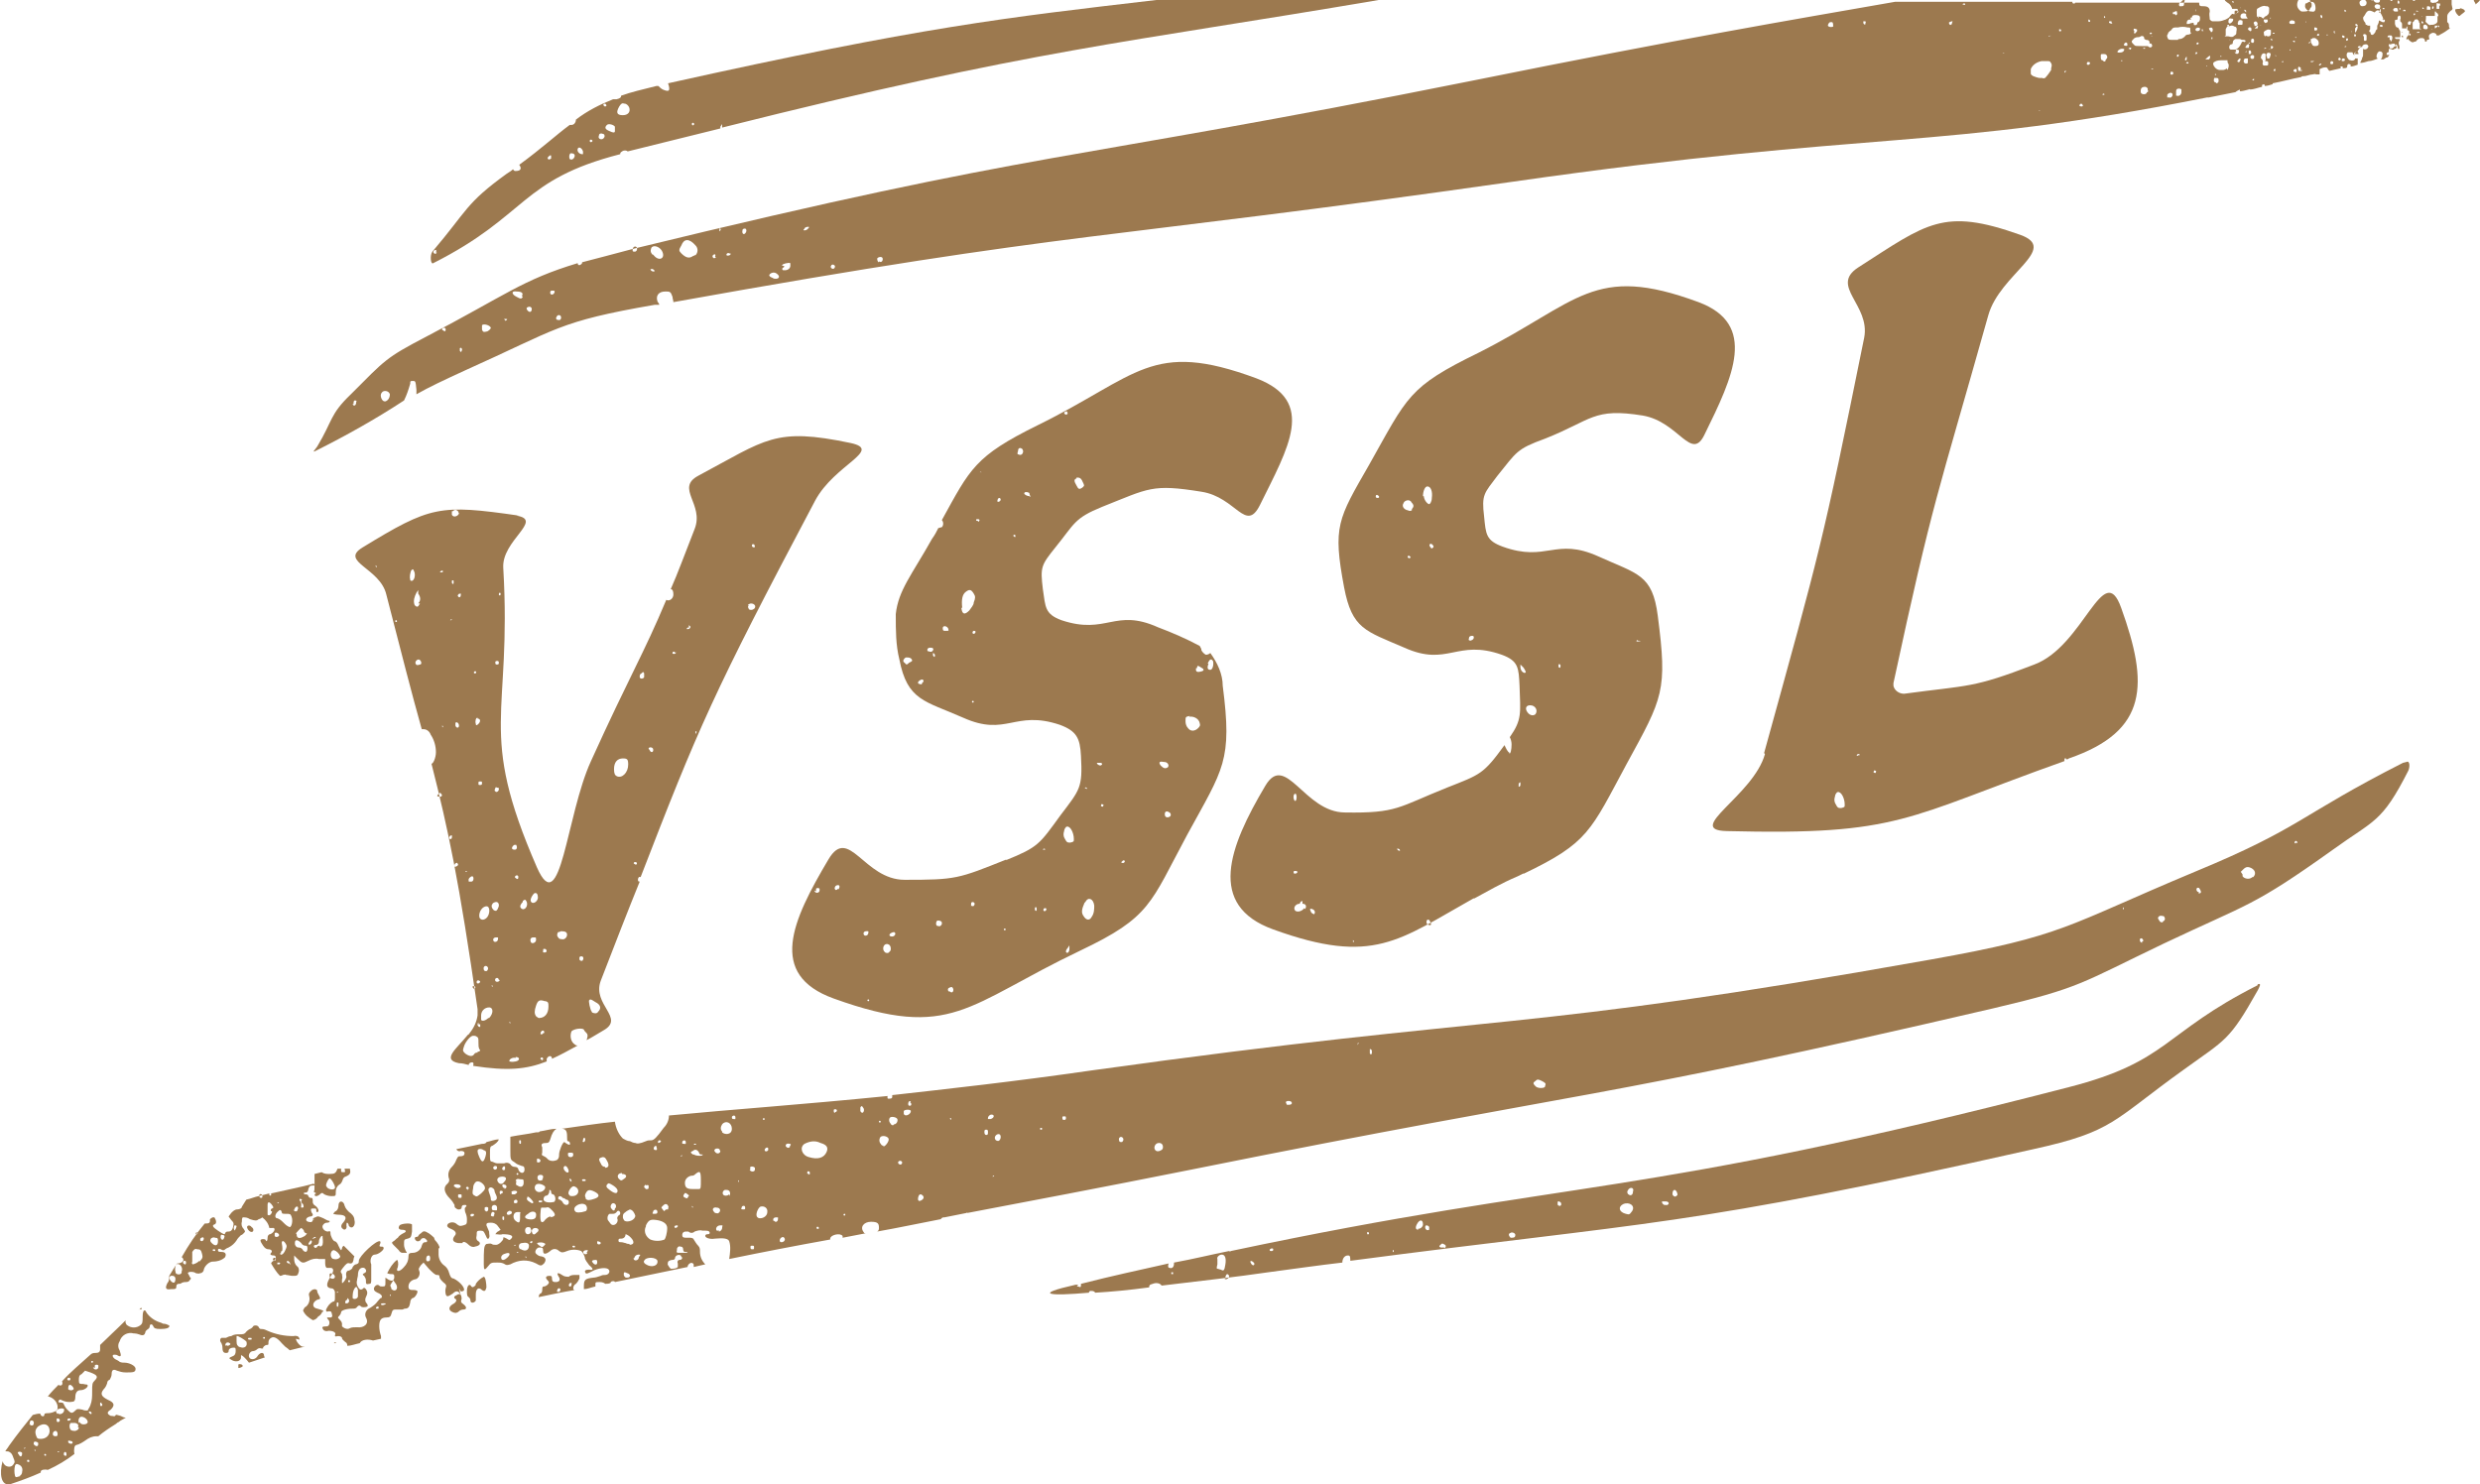 <?xml version="1.0" encoding="UTF-8"?>
<svg id="Layer_1" data-name="Layer 1" xmlns="http://www.w3.org/2000/svg" viewBox="0 0 279.9 167.5">
  <defs>
    <style>
      .cls-1 {
        fill: #9c794f;
      }
    </style>
  </defs>
  <path class="cls-1" d="m279.2,0c0,.2.2.3.2.5.2-.2.4-.3.5-.5h-.8Z"/>
  <path class="cls-1" d="m276.7.5s0,0,0,0c0,0,0-.1,0-.4,0,0,0,0,0-.1h-.9s0,0,0,0c0,0,0,0,0,0h-.6s0,0,0,.1c0,0-.1.1-.3.2,0,0-.1,0-.2,0,0,0,0,0,0,0,0,0-.1.1-.2,0,0,0,0,0,0,0-.1,0-.2,0-.2-.2h0s0-.1,0-.2h-.1s0,0,0,0c0,0,0,.2-.1,0,0,0,0,0,0,0h0s0,0,0,0h-.8c0,.1,0,.1-.2,0,0,0,0,0,0,0h-.5c0,.1,0,.2-.2.2,0,0-.1,0-.1-.2h-1.3s0,0-.1,0c0,0,0,0,0,0h0s0,0,0,0h-.9c0,0,0,.1,0,.2,0,0-.1,0-.2,0h0s0-.1,0-.2h-.2s0,0,0,0c-.1,0-.2,0-.3,0h-.7c0,0,0,.2,0,.2,0,.1-.1.2-.2.2,0,0-.2,0-.2,0,0,0,0,0,0,0,0,0,0,0,0,0,0,0,0,0,0,0,0,0,0,0,0,0,0,0,0,0,0,0-.1,0-.2-.1-.3-.2,0,0,0,0,0-.1,0,0-.2.1-.3,0,0,0,0,0,0,0h-1c0,0,.2,0,.3,0,.1,0,.2.2.2.3,0,.3-.2.4-.5.4h0c-.2,0-.3-.2-.3-.4,0-.2.2-.3.3-.3h-1.6s0,0,0,0c0,0,0,0,0,0,0,0,0,0,0,0,0,0,0,0,0,0h-4.3c0,.1.1.3.2.4,0,.1,0,.2,0,.3,0,0-.1.2-.2.3,0,.2-.3.3-.7.3-.3,0-.3,0-.5-.2-.3-.3-.3-.7-.1-1.1h-8.3c0,.1.2.2.3.3.2.1.4.3.5.6,0,.1,0,.1.1.1.3,0,.4,0,.5,0,.1.1.1.2,0,.4,0,.2-.3.2-.4.2,0,0,0,0,0,0-.2-.1-.2,0-.4.2-.1.2-.3.3-.5.4-.3.1-.5.2-.8.2-.2,0-.5,0-.7,0-.1,0-.2-.1-.3-.2h0c0-.3-.1-.6,0-.9,0-.4-.2-.6-.7-.6-.4,0-.5,0-.5-.4h-6.5s0,0-.1,0c0,0,0,0,0,0,0,0,0,0,0,0h-7.4s0,0,0,0c0,0,0,.1-.1.1,0,0-.2,0-.2-.1h0s0,0,0-.1h-20s0,0,0,0c0,0,0,0,0,0-12,2.1-23.9,4.1-47.7,8.9-47.4,9.5-47.6,7.5-94.8,19-2.3.6-4.1,1.1-5.7,1.5,0,0,0,0,0,.1-.2.3-.5.3-.5,0-6.3,1.9-8.1,3.6-17.1,8.3-4.6,2.4-4.6,2.6-8.5,6.5-2.4,2.3-2,2.9-3.8,5.9-.3.4-.6.7-.2.5,3.4-1.7,6.8-3.6,10-5.7.3-.6.5-1.2.7-1.9,0-.3,0-.3.3-.3s.3,0,.4,1c0,.2,0,.3,0,.5,1.4-.8,3.1-1.6,5.5-2.7,10.5-4.7,10.4-5.5,21.4-7.4h.5c0-.2-.2-.3-.2-.4-.2-.6.1-1.1.9-1.1.5,0,.6,0,.8.6,0,.2.1.4.1.6,46.2-8.3,47.1-6.8,94.8-13.6,41.2-5.9,47.7-3.4,78.3-9.5,0,0,0,0,0,0,0,0,0,0,0,0,0,0,.2,0,.2,0,1-.2,2-.4,3-.6,0,0,0,0,0,0,.1-.1.3-.2.5-.3,0,0,0,.1,0,.2.3,0,.6-.1,1-.2,0,0,0,0,0,0h0c0,0,0-.1.1,0,0,0,0,0,0,0,0,0,0,0,0,0,.5,0,.9-.2,1.4-.3,0,0,0,0,0-.2.1-.1.3-.1.3,0,0,0,0,0,0,.1.3,0,.6-.1.9-.2,0,0,0-.2,0-.2,0,0,0,0,0,.1,0,0,0,0,0,0,1.1-.2,2.1-.5,3.2-.7,0,0,.1-.1.2-.1,0,0,0,0,.1,0,.3,0,.7-.2,1-.2h0c.1,0,.3-.1.4,0h.4c0-.3,0-.5,0-.6.2-.1.4-.2.7-.2,0,0,.1,0,.2.1,0,.1.1.2.2.3l1.3-.3s0,0,0,0c0,0-.1-.2,0-.2,0,0,0,0,0,0,.1,0,.2,0,.2,0,0,0,0,.2,0,.2.2,0,.4,0,.5-.1,0-.3.1-.5.4-.3,0,0,0,.1,0,.2.3,0,.5-.1.8-.2,0,0,0-.2,0-.2,0-.2,0-.3,0-.5h0s0,0-.1,0c-.1,0-.2,0-.2,0,0,.2-.3.3-.5.2-.1,0-.2,0-.3-.2-.2-.2-.2-.6,0-.7,0,0,.2,0,.3,0,.1,0,.2,0,.2,0,0,0,0,0,0,0,0,0,0,0,0,0,0,0,.1.3.2.3s0,0,0-.1c0-.2.2-.3.4-.3.1-.3.3-.5.4-.5,0,0,0,0,.1,0h0c0-.2.2-.3.4-.3.1,0,.2,0,.3.2,0,0,0,0,0,0,0,.3-.4.5-.6.3,0,0,0,0,0,0,0,.1,0,.3,0,.4h0s0,0,0,.1c0,0,0,.2,0,.2,0,.1,0,.2-.1.3,0,0,0,.2-.1.3,0,0,0,.1-.1.2,0,0,0,0,0,.1.3,0,.6-.1.9-.2.4,0,.8-.2,1.1-.3,0,0,0,0,0,0,0,0,0,0,0,0-.3,0-.2-.6.1-.8.2,0,.3,0,.4.2,0,.2,0,.5-.2.7,0,0,0,0,0,0,0,0,.2,0,.3,0,0,0,.2-.1.3-.2.1,0,.2,0,.3-.2.1-.2,0-.2,0-.1,0,0-.1,0-.2,0-.1-.1,0-.3.1-.3s.1,0,.1-.1c0,0,0-.1,0-.2,0,0,.1-.2.2-.2,0,0,0,0,0,0h0c-.1,0-.2-.2-.2-.3,0,0,0,0,0-.1,0,0,.1,0,.2-.1.1,0,.1,0,0-.3,0,0,0,0,0-.1,0,0,0,0-.1,0,0,0,0-.1,0-.1s0,0,0,0c0,0,0-.1,0-.2h0c0,0-.1,0-.2,0-.1,0,0-.2.1-.2,0,0,.1,0,.1,0,0,0,.1,0,.2,0,0,0,.1.1.1.2,0,.2,0,.4-.3.6,0,0-.1,0,0,.2,0,0,0,0,0,0,0,0,0,0,.1,0,.3-.1.4-.1.6,0,.1,0,.2.2.2.3,0,.2.1.3.2.2,0-.1,0-.2,0-.3-.1-.3-.1-.4,0-.6,0,0,.1-.1,0-.2,0,0,0,0-.1,0,0,0-.1,0-.2,0,0,0,0,0,0,0-.1,0-.2,0-.2-.2,0,0,0,0,.1,0,0,0,0,0,0,0,0,0,.1,0,.3,0,.2,0,.3,0,.2,0,0,0,0,0,0-.1,0,0,0-.1,0-.2,0-.2,0-.5-.1-.5s0,0,0,0c0,0-.1-.3-.2-.3s-.2,0-.3-.4c0-.1,0-.3,0-.4,0-.1,0-.1.3-.1,0,0,0,0,0,0,0,0,0-.1,0-.2,0-.2.2-.3.3-.2,0,.1.1.2,0,.4,0,0,0,.1,0,.2,0,0,0,0,0,0,.2.2.2.2.2.4,0,.1,0,.2,0,.4,0,.1,0,.1,0,0,0,0,.2,0,.3,0,.2,0,.2,0,.2,0,0,0,0-.1,0-.2,0,0,0,0,.1,0,0,0,0,0,0,.2,0,0,0,.2,0,.2,0,0,.1,0,.2.1,0,0,0,.1,0,.3,0,.1-.1.2-.2.3-.1.2-.2.3,0,.4,0,0,0,0,0-.1,0-.1,0,0,.1,0,0,.1.2.2.3.3.2.1.2.1.4,0,.1,0,.2,0,.3-.2.2-.2.4-.2.4-.2s0,0,.2,0c.2,0,.3.2.3.4,0,0,.2,0,.2-.1,0,0,0-.1,0-.1s0,0,0,0c0,0,.2,0,.3-.1-.1-.2-.1-.4,0-.5.1-.1.3-.2.4-.2.2,0,.4.1.4.3,0,0,.1,0,.2,0,0,0,0,0,0,0,0,0,0,0,0,0s0,0,0,0c0,0,.1,0,.2-.1,0,0,0,0,0,0s0,0,0,0c.4-.2.7-.4,1.1-.7,0,0-.1-.1-.1-.2,0-.2,0-.4-.2-.5,0-.1,0-.3,0-.5,0,0,0-.1,0-.2,0-.2.2-.4.4-.6.1,0,.2-.2.2-.2s0,0,0,0c0,0,0,0,0,0ZM39.9,45.6h0c0-.2,0-.3.1-.4.2,0,.3,0,.2.2,0,.4-.3.5-.4.2Zm3.5-.3s0,0,0,0c-.3,0-.6-.7-.3-1,.2-.3.8-.2.9.2,0,.4-.2.7-.5.8Zm6.7-8s0,0,0,0c0,0-.2,0-.2-.1,0,0,0,0,0,0,0-.1,0-.2.2-.2.1,0,.2,0,.2.2,0,.1,0,.2-.2.2Zm2,2.3h0c0,.1-.1.2-.2,0,0,0,0-.2,0-.3,0,0,.1-.1.2,0,0,0,.1.2,0,.3Zm2.9-2.2h0c-.4.1-.5.1-.6-.2,0-.2,0-.4,0-.5.2-.2.9,0,1,.3,0,.1-.2.3-.4.4Zm2-1.3s0,0,0,0h0c0,0-.1,0-.1-.1,0,0,.1,0,.2,0,.1,0,.2,0,.1.1,0,0-.1.1-.2.1Zm2-2.6c-.1.2-.2.3-.7,0-.6-.3-.6-.7,0-.6.6,0,.8.2.6.5Zm.8,1.7c-.2,0-.5-.4-.3-.5.3-.2.6,0,.5.3h0c0,.1-.1.2-.2.2Zm2.3-2.1c0-.2,0-.3.2-.3.2,0,.3,0,.3.1,0,.3-.4.5-.5.2Zm.8,3h0c-.1,0-.2-.2-.1-.3.1-.3.4-.3.5-.1.1.3-.1.5-.3.4Zm8.8-7.7h0c-.3,0-.3,0-.3-.2,0-.4.4-.5.5-.2,0,.2,0,.3-.2.4Zm1.9,2.2c-.1,0-.2-.2-.2-.2,0,0,.2-.1.3,0,.1,0,.2.2.2.2,0,0-.2.1-.3,0Zm.1-1.8c-.3-.3-.3-.5-.2-.8.2-.4.9-.2,1.2.3.5.9-.4,1.3-1,.4Zm4.7,0c0,0-.1.1-.2.1h0c-.4.3-.8.2-1.3-.3-.3-.3-.3-.4,0-.9.3-.8.9-.8,1.6,0,.3.3.3.8,0,1.1Zm2.4.2c0,.1-.2.2-.3.1-.2-.2,0-.4.2-.4,0,0,.1.1,0,.3h0Zm.4-2.9s0-.1,0-.2c0-.1,0-.2.1-.1,0,0,.1.1,0,.2,0,0,0,.1-.1.1Zm1.3,2.6c-.2.2-.6.2-.5,0,0-.1.2-.2.3-.1.2,0,.2,0,.1.2Zm1.7-2.5h0c-.2.4-.5.2-.4-.2,0-.2.2-.2.3-.2s.2.2.1.4Zm3.1,5.2h0c-.6-.2-.6-.4-.2-.6.3-.1.5,0,.7.2.3.3,0,.6-.6.4Zm1.2-.9s0,0-.1,0h0c-.1,0-.2-.2,0-.3s.1-.2,0-.2c-.1,0-.2,0-.1-.1,0-.1.7-.3.9-.2,0,0,0,.2,0,.3,0,.3-.3.5-.6.5Zm2.7-4.7c-.1.1-.2.2-.4.2-.1,0-.2,0,0-.2,0-.1.2-.2.4-.2.1,0,.2,0,0,.2Zm3,4.4c0,.1-.2.2-.3.1,0,0,0,0,0,0-.1,0-.2-.2-.1-.3,0-.1.2-.2.3-.1.1,0,.2.2.1.3Zm5-.6h0c-.1,0-.2-.2-.2-.4,0-.1.2-.2.4-.2,0,0,.1,0,.2.1.1.3-.1.6-.4.4ZM207,2.9c-.1.2-.6.2-.7,0,0-.1.1-.4.3-.4,0,0,.2,0,.2,0,.1.1.1.3.1.5h0Zm3.6-.2h0c-.2.1-.2.1-.3-.1,0-.1,0-.2,0-.2,0,0,.1,0,.2,0,.1,0,.1.2,0,.3Zm20.8,1.3c0,0,.1,0,0,.1,0,0-.1,0-.2,0,0,0,0,0,0,0,0-.1,0-.1.2,0Zm-1.6-3.7h0c0,0,0,.1,0,.1,0,0,0,0,0,0,0,0,0-.1.1,0Zm-9.5,2.4c-.1.1-.2.2-.3,0-.1-.2,0-.2.3-.3.1,0,.1,0,0,.2Zm1.5-2.2h0c0,.1-.3,0-.3,0,0-.1.3-.2.3,0,0,0,0,.1,0,.1Zm3.1,7s0,0-.1,0c0,0,0,0,0,0h0c0,0,.1,0,.2,0,0,0,0,0,0,0Zm1.3-1.5h0c0,0-.2,0-.2,0,0,0,.2-.1.2,0,0,0,0,0,0,.1Zm3.9,6.6s0,0,0-.1c0,0,.2,0,.2,0s-.2.1-.3,0Zm1.4-4.7h0c-.2.3-.4.6-.6.8,0,.1-.3.2-.4.1-.2,0-.2,0-.3,0,0,0-.2,0-.7-.2-.2-.1-.3-.2-.3-.3,0-.2,0-.3,0-.5.2-.5.7-.8,1.2-.9,0,0,.2,0,.3,0,.2,0,.3,0,.5,0,0,0,.2,0,.2.1.2.2.2.4.1.7Zm1-3.1s0,0,0,0c0,0,0,0,0,0s0,0,0,0c0,0,0,0,0,0Zm-.1-1.3h0c0,0,0-.1,0-.2,0,0,0,0,0,0,.1,0,.3,0,.2.2,0,0,0,.1-.2,0Zm7.9-.3s0,0,0,0c0,0,0,0,0,0s0,0,0,0c0,0,0,0,0,0Zm-2.7-1.3h0s0,0,0,0c0,0,0,.2-.1.1s0-.2,0-.2Zm0,1.3h0s0,0,0,0c0,0,0,0,0,0,0,0,.1,0,.2,0Zm-1.9-1c0,0,.2,0,.2.2,0,0,0,0,0,0,0,.1-.2.1-.2,0,0-.1,0-.3,0-.3Zm-2.9,4.7s0,0,0,0,0,0,0,0,0,0,0,0,0,0,0,0Zm.2,4.6c-.1,0-.1,0,0,0,0,0,.2,0,.2,0s0,0-.1,0Zm0-3.2s0,0,0-.1c0-.1,0-.2.1-.2,0,0,.1,0,.1,0,0,0-.1.2-.2.2Zm2.1,3.6c0,.2-.5.1-.4,0,0-.1.1-.2.2-.2,0,0,0,0,0,0,.1,0,.2.2.2.3Zm0-6.9s0,0,0,0c0,0,0-.1,0-.1s0,.1,0,.2Zm.2-1.1s0,0,0,0c0,0,0,0,0,0,0,0,0,0,0,0,0,0,0,0,0,0,0,0,0,0,0,0,0,0,0,0,0,0Zm.2,6.7c0,0,0-.1,0-.1s0,0,0,0c0,0,0,.1-.1,0Zm.1-3.3h0c-.1,0-.1-.2,0-.3,0,0,.1,0,.2,0,.2.1,0,.4-.2.3Zm1.8,3.4c0,0,0,0-.1,0,0,0,0,0,0,0,0,0,0-.2.2-.1,0,0,0,0,0,.1,0,0,0,0,0,0Zm.3-3.9h0c-.2.2-.2.2-.4,0-.2,0-.2-.2-.2-.5,0-.2,0-.2.3-.2.2,0,.3,0,.4.2.1.2,0,.3-.2.5Zm.7-4.2c0,.1-.1.1-.3,0-.1,0-.1-.2,0-.2.2,0,.3,0,.2.2Zm1,9.3s0,0,0,0c0,0,0,0,0,0,0,0,0,0,0,0,0,0,0,0,0,0Zm0-5s0,0,0,0h0s0,0,0-.1c.1,0,.2,0,.1.1,0,0-.1,0-.2,0Zm-.4-1h0c-.1-.1.2-.4.5-.4s.3.1.2.2c0,.2-.5.3-.7.2Zm.6-5.6s0,0,0,0,0,0,0,0,0,0,0,0,0,0,0,0Zm.5,4.8c0,.1-.2.1-.4,0h0c0,0,0-.2.2-.3.1,0,.2,0,.2.2Zm.2.4h0c0,0-.1,0-.1,0,0,0,.2-.2.3-.1.1,0,0,.2-.1.2Zm7.5-4.5h0c0,0,.1.2,0,.3,0,0,0,0,0,0h0c0,0,0-.3,0-.3Zm-.6,1c.1,0,.2,0,.2-.1,0-.1.1-.2.3-.2.3,0,.6,0,.6.3h0c0,.2,0,.4-.2.5,0,0-.1,0-.1.1,0,.2-.2.3-.4.2,0,0,0,0,0,0,0,0,0,0,0-.1,0,0,0-.2-.2-.1,0,0,0,0-.1,0,0,0-.2.1-.3.1-.2,0-.2,0-.2,0,0,0,0-.1,0-.1,0,0,0-.2.1-.3.1-.1.2-.1.4-.1Zm1.1,1.3c0,.2-.4.3-.5.1h0c-.1-.2.3-.4.5-.2,0,0,0,0,0,.1Zm-2.1-3.1h0c.1-.2.2-.2.3-.2.1,0,.1,0,0,.3,0,.3,0,.4-.3.4,0,0-.1,0-.2,0-.1-.1-.1-.2,0-.4Zm-.8,1.2c0-.1.2-.2.3-.1,0,0,0,.1,0,.2h0c0,0,.1,0,0,.1,0,.1-.2.2-.2,0,0,0,0,0,0,0,0,0-.1,0-.2,0-.1,0-.1-.1,0-.3Zm-2.5,2.4h0s0,0,0,0c0,0-.2.1-.3,0,0,0,.1-.2.2-.1Zm-.5-2.9s0,0,0,0c0,0,0,0,0,0,0,0,0,0,0,0,0,0,0,0,0,0s0,0,0,0Zm-.2,1.4c0,0,0,.1,0,.2h0s0,0,0,0,0,0,0,0Zm-1.4,1.1c0-.2.1-.2.3-.1.1,0,.1,0,.1.2h0c0,0-.2.3-.3.3,0,0-.1-.2,0-.3Zm0,1.6h0c-.2-.2-.3-.3-.1-.5,0,0,.1-.1.2-.2,0,0,.2-.1.3-.1.1,0,.3,0,.4-.1.2-.1.4,0,.4.2,0,.1,0,.1.2.2.3,0,.4.1.4.3s0,.1.1.1.2.1.2.3c-.1.2-.3.2-.5,0,0,0,0,0,0,0,0,0-.2,0-.6,0-.7,0-.8,0-.9-.1Zm1.3.5s0,0,0,0c0,0-.2,0-.2,0,0,0,0,0,0-.1,0,0,.2,0,.2,0Zm-.5,3.2h0s0,0,0,0,0,0,0,0c0,0,0,0,0,0,0,0,0,0,0,0,0,0,0,0,0,0Zm.4,2.7s0,0,0,0h0c0,0,0-.1,0,0,0,0,0,0,0,0,0,0,0,0-.1,0Zm.3-1c0,.2-.3.3-.5.2-.1,0-.2-.1-.2-.3,0-.3.1-.5.5-.5,0,0,.2,0,.3.2v.2c.1,0,0,.2,0,.2Zm.2.5h0c0,0,0,0,0,0,0,0,.1,0,.1,0,0,0,0,0,0,0Zm.3-3.1h0c0,0-.1,0,0,0,0-.1.2-.1.2,0s0,0-.1,0Zm0-3.6h0c0,0,0-.2.1-.1,0,0,0,0,0,0,0,0-.1.1-.2,0Zm.4,7h0s0,0,0,0c0,0,0,0,.1,0,0,0,0,0,0,0,0,0,0,0-.1,0Zm1.2-3.2s0-.1,0-.1,0,0,0,0c0,0,0,.1-.1,0Zm.4,3c0,0-.1,0-.2,0,0-.1,0-.1,0-.3.2-.3.6-.3.6,0,0,.2-.2.4-.4.3Zm.2-2.6h0c-.1,0,0-.2,0-.3.1,0,.1,0,.2,0,.2.2,0,.4-.2.3Zm.6,2.4h0s0-.1,0-.2c0,0,0-.2,0-.3,0-.2.1-.3.3-.3.1,0,.2,0,.3.1,0,0,0,.2,0,.3,0,.3-.3.5-.5.4Zm.1-4.4c0,0,0-.1,0-.2.2-.1.2,0,.2,0s0,.2-.1.2c0,0-.1,0-.2,0Zm1.1.3c0,.1-.2.2-.2,0,0,0,.1-.3.2-.3,0,0,0,0,0,.2Zm0,.4h0c0,0,0,0,0-.1.1,0,.2,0,.2.1s-.2.1-.3,0Zm0-2.8s0,0,0,0c0,0,0,0,0,0,0,0,0,0,0,0,0,0,0,0,0,0Zm.3-.4h0c-.2,0-.4,0-.5.2-.2.2-.4.3-.6.3,0,0-.2,0-.2.1,0,0-.1,0-.2,0,0,0-.1,0-.2,0,0,0,0,0,0,0,0,0-.2,0-.3,0-.1,0-.3,0-.4-.1-.1-.2-.2-.4,0-.6,0,0,0,0,0-.1,0,0,.1-.1.2-.2.1,0,.2-.2.3-.3,0,0,.1-.1.3-.1.1,0,.2,0,.3,0,.4-.1.7-.1,1.1,0,.3,0,.3,0,.3.2,0,.3,0,.4.1.4s0,0,0,0c0,.1-.2.2-.3.2Zm.5,3.9s0,0,0,0,0,0,0,0c0,0,0,0,0,0,0,0,0,0,0,0h0Zm0-3.2c0,0,0-.1,0-.1s0,0,0,0c0,0,0,.1-.1,0Zm.2,1.5h0c0,0,0-.1,0-.2,0,0,.2,0,.2,0,0,.2-.2.3-.3.1Zm.3-1.1c0,0-.2,0-.2,0s0-.2.1-.2.2,0,.1.2h0Zm0,4.5s0,0,0,0c0,0,0,0,0,0,0,0,0,0,0,0,0,0,0,0,0,0Zm9-3.7s0,0,0,0c0,0,0,0,0,0s0,0,0,0c0,0,0,0,0,0h0Zm-.2.5c0,0,0,.1-.1,0,0,0,0-.1,0-.1s0,0,0,0Zm-.3-2.6h0c0,0,.2,0,.1.1,0,0-.1,0-.2,0,0,0,0,0,0,0,0,0,0,0,0-.1h0Zm-.1-3.2h0s0,0,0-.1c0,0,0-.1,0-.1,0,0,0,.2,0,.3,0,0,0,0,0,0s0,0,0,0Zm0,4c0,0-.1.1-.2,0s0-.1,0-.1h0c0,0,.1,0,.1,0Zm-.8-.4h0c-.2,0-.2-.3-.2-.5,0,0,0,0,0,0,0,0,.2-.2.3-.2.1-.1.3-.1.5,0,0,0,0,0,0,0,0,.1,0,.2,0,.4,0,.3-.3.4-.6.2Zm.5,1.4h0c0,0,0,.1-.1.1s-.1,0,0,0c0-.1.2-.1.2,0Zm-.4-.2h0c0,0,0,.2-.2.2,0,0-.1,0-.1,0,0,0,.2-.2.3-.1Zm-.2-.8s0,0,0,0,0,0,0,0,0,0,0,0c0,0,0,0,0,0,0,0,0,0,0,0Zm.1-2.3h0s.1,0,.2,0c0,0,.1.2,0,.3,0,0,0,0-.2.1,0,0-.1,0-.2-.2,0-.2,0-.2,0-.2Zm.6-.2c0,0,0,.1-.1.1s0,0,0,0h0s0,0,0-.1c0,0,0,0,0,0s0,0,0,0Zm-1.3-1.6s0,0,0,0c0,0,0,0,0,0,0,0,0,0,0,0s0,0,0,0Zm-.9,4s0,0,0,0c.2-.1.3,0,.3.2h0c0,.2-.1.3-.3.2,0,0-.1-.2,0-.3Zm0-3.4s0,0,0,0,0,0,0,0h0c0,0,0,0,0,0Zm0,2.2c0,0,0,0,0,.2,0,.1-.1.2-.3,0-.2-.1,0-.4.2-.3Zm-.3,1.6c.1,0,.2,0,.1.1,0,0,0,0-.1,0h0c0,0,0,0,0-.1Zm-.3,1c0,0,0-.1,0-.1,0,0,.1.1,0,.2h0c0,0-.1,0-.1,0Zm0-.4h0c-.1,0-.1-.1,0-.2,0-.1.3-.3.3-.2.1.1,0,.3,0,.4,0,0,0,0,0,0-.1,0-.1,0-.2,0Zm-.2-4.2h0c0-.1,0-.2.2,0,0,0,0,.2,0,.2,0,0,0,0,0,0,0,0,0,0,0,0Zm.2.6c.2.3.2.3.1.3,0,0-.1,0-.2,0,0,0-.2,0-.3,0h0c-.2,0-.3-.2-.2-.4,0-.1.2-.2.3-.2.1,0,.2,0,.3.1Zm-.9,1h0c0,0-.1-.2,0-.3,0-.2.2-.3.4-.2,0,0,0,0,0,0,0,0,.1,0,.1.1,0,0,0,.1,0,.2,0,.1,0,.2-.1.2-.2,0-.4,0-.5,0Zm.1,1.3s0,0,0,0,0,0,0,0,0,0,0,0,0,0,0,0Zm.4-1s0,0,0,0,0,0,0,0,0,0,0,0,0,0,0,0Zm0,.3h0s0,0,0,.1c0,0,0,0,0,0,0,0,0,0,0-.1,0,0,0,0,0,0Zm-.2-2.5c0,0,0,0,0,0,0,0,0,0-.1,0,0,0,0-.1.1,0Zm-.5,0s0,0,0,0c0,0,0,0,0,0,0,0,0,0,0,0,0,0,0,0,0,0Zm0,.3h0c.1,0,.3,0,.2.2,0,0-.3.2-.4.2,0,0,0-.1,0-.2,0-.1,0-.2.1-.2Zm-.2.1s0,0,0,0c0,0,0,0,0,0,0,0,0,0,0,0,0,0,0,0,0,0Zm-.3-1.1c.1-.1.1-.1.2,0,0,.1,0,.2-.2,0,0,0,0,0,0-.2Zm0,1.5s0,0,0,0,0,0,0,0c0,0,0,0,0,0,0,0,0,0,0,0Zm0,.4c.2,0,.2.2,0,.4-.2.2-.3.2-.4,0,0-.3.1-.5.3-.4Zm-.7,1.7s0-.1,0-.3c0-.1,0-.2,0-.2s0,0,.1-.2c0,0,.1-.2.2-.2-.1,0-.2,0-.1-.1,0,0,0,0,.1,0,.1,0,.1.1,0,.2.2-.1.4-.2.7,0,0,0,0,0,0,0,.2,0,.3.2.2.6,0,.2,0,.3-.2.4-.2.2-.3.2-.7.1h0c0,0-.2,0-.3,0-.1,0-.2,0,0-.1Zm.4.7s0,0,0,0c0,0,0,0,0,0,0,0,.1-.1.1,0Zm-.9-1.3s0,0,0,0c0,0,0,0,0,0s0,0,0,0,0,0,0,0Zm0,2s0,0,0,0h0s0,0,0,0c0,0,.1,0,.1,0Zm0-3.5s0,0,0,0c0,0,0,0,0,0s0,0,0,0c0,0,0,0,0,0,0,0,0,0,0,0Zm0,4.6h0s0,0,0,.1c0,0,0,0-.1,0,0,0,0-.2.1-.1Zm-.4-3.6c0,0,0,0,0,0h0s0,0,0,0c0,0,0,0,0,0Zm-1.7-.4c0,0,0,0,0,.2,0,0,0,0,0,0s0-.1,0-.1Zm.1,1.2h0c0,0,0,0-.2,0,0,0,0-.2,0-.2,0,0,.1,0,.1,0,0,0,0,0,0,.1Zm.1,6.5s0,0,0,0,0,0,0,0,0,0,0,0,0,0,0,0Zm0-5.2s0-.1,0-.1,0,0,0,0c0,0,0,.1-.1,0Zm.2,2.8h0c0,0,0-.2,0-.2s.1,0,.1,0c0,0-.1.2-.2.1Zm.3,2.2s0,0,0,0c0,0,0,0,0,0,0,0,.1,0,0,0h0Zm0-3.1h0c0,0-.1,0-.2,0,0,0-.2,0-.2,0,0,0,.4-.4.5-.4.1,0,0,.3,0,.3Zm.2-3.2h0c-.1,0-.2-.3-.2-.3,0,0,.3-.2.4,0,.1.2,0,.5-.2.4Zm.2.7h0c0-.1,0,0,0,0,0,0,0,.1,0,.2,0,0,0,0-.1,0s0,0,0-.2Zm.4,5.1c0,0-.2,0-.2-.1h0c-.1-.1,0-.3,0-.4,0,0,.1,0,.2,0,.2,0,.3,0,.3.3,0,.2-.1.3-.3.3Zm0-.9h0s0,0,0,0c0,0,0,.1-.1.1,0,0,0-.2,0-.2Zm1.2-.7h0c0,.1-.3.2-.4.2-.1,0-.3,0-.4,0-.2,0-.5-.2-.6-.4-.1-.1-.2-.4,0-.5.3-.2.6-.2,1-.2h.5s0,.1,0,.1c0,0,0,.2.1.3.1.2,0,.5-.1.7Zm1.5-.8c0,.1-.2.2-.3,0,0,0,.2-.3.3-.3s.1.1,0,.3Zm-.4-1h0c-.1-.2-.1-.2,0-.3h0c0,0,0-.1,0,0,0,0,0,0,0,0,.2,0,.3,0,.3.2,0,.3-.3.4-.5.1Zm.5-.9h0c-.1.2-.3.5-.6.6-.2,0-.3,0-.5,0-.1,0-.2-.1-.2-.2,0-.2,0-.3.2-.4.1,0,.2,0,.2-.2,0-.2.1-.3.3-.4.1,0,.3,0,.4,0,0,0,.2,0,.3.1,0,0,.1,0,.2,0,.2,0,.3.1.2.2,0,0-.1.1-.2,0-.1,0-.2,0-.2.1Zm.2,1.1s0,0,0,0h0c0,0,0,.1,0,.1,0,0,0,0,0,0Zm.6,1h0c-.1.1-.3.1-.4,0-.1-.1-.1-.3,0-.4,0-.1,0-.1.2-.1,0,0,.2,0,.2,0,0,.1,0,.3,0,.5Zm.1-1c0-.2,0-.3,0-.4.1,0,.1,0,.2,0,.1.2.1.3,0,.4-.1,0-.2,0-.3,0Zm.2.4c-.1-.2.2-.4.4-.2h0c0,0,0,.1,0,.2,0,.2-.4.2-.4,0Zm.2,2.6h0c0,0,0-.2.2-.2,0,0,0,0,0,.1,0,.1-.2.1-.3,0Zm.3-2.1h0s0,0,0,0c0,0,.1,0,.1,0,0,0,0,0,0,0Zm.2-3.8h0c-.1,0-.2.1-.2,0,0,0,.2-.3.3-.3s0,.2,0,.3Zm-.2-.4h0c-.1,0-.2-.2-.1-.3,0,0,0,0,0,0,.2-.2.4,0,.4.2,0,.2-.2.3-.4.2Zm.4-.7s0-.1-.1-.2c-.1,0-.1-.1-.1-.5s0-.4.2-.5c.3-.2.7-.3.8-.2,0,0,.1,0,.2,0,0,0,.2.1.2.2,0,0,0,.2,0,.3,0,0,0,0,0,0s0,0,0,0c0,0,0,0,0,0,0,.4-.1.4-.3.6-.1,0-.2.1-.3.2,0,.1-.1.1-.2,0,0,0-.1-.1-.2-.1,0,0-.2,0-.2-.1h0Zm.2,1.5s0,0,0,0c0,0,0,0,0,0,0,0,0,0,0,0,0,0,0,0,0,0,0,0,0,0,0,0,0,0,0,0,0,0Zm0-.6h0c0,0,0-.2,0-.2s.1,0,.1,0-.1.1-.2,0Zm.2,5.6s0,0,0,0,0,0,0,0c0,0,0,.1,0,.1Zm.2-.9s0,0,0,0,0,0,0,0c0,0,0,0,0,0,0,0,0,0,0,0,0,0,0,0,0,0Zm0-.3c-.1,0-.2-.2-.1-.4,0,0,0-.2-.1-.3-.1-.1-.2-.2-.1-.3,0-.3.3-.5.5-.3,0,.2,0,.5,0,.7-.1,0,0,.2,0,.1.2,0,.3,0,.3.2,0,.3,0,.3-.4.3Zm.4-.9h0c-.3-.3,0-.7.3-.5.1,0,.1.2,0,.4,0,.2-.2.3-.4.1Zm.5,1.8h0s0,0-.1,0c0,0,0,0,0,0,.1,0,.2,0,.1,0Zm-.1-2.9h0c0-.1,0-.3.1-.2.2,0,.2.2,0,.3,0,0-.1,0-.1,0Zm.4,2.6s0,0,0,0h0c0,0-.1,0-.1,0,0,0,0,0,0,0,0-.1.1-.3.2-.2,0,0,0,.2,0,.2Zm.2-1.7h0s0,0,0,.1c0,0,0,0,0,.1,0,0,0,0,0,0,0,0,0-.2.1-.2Zm0,.9s0,0,0,0c0,0,0,0,0,0,0,0,0,0,0,0s0,0,0,0c0,0,0,0,0,0,0,0,0,0,0,0Zm.1.8s0,0,0,0c0,0,0,0,0,0,0,0,0,0,0,0,0,0,0,0,0,0Zm.1-3.5s0,0,0,0c0,0,0,0,0-.1,0,0,0,0,0,0,0,0,0,0,0,.1Zm.5,2.4s0,0,0,0c0,0,.2,0,.1.1,0,0-.2,0-.2,0Zm.4-2.8s0,0,0,0c0,0,0,0,0,0s0,0,0,0c0,0,0,0,0,0Zm1.2-2.4c0,0,0,.1,0,.1,0,0,0,0,0,0s0,0,0,0Zm-.2,2.5c0,0,.2,0,.2,0h0c0,.1-.1.1-.2,0,0,0,0,0,0-.1Zm0,.5c0,.1,0,.1-.2,0,0,0,0,0,0-.1h0c0,0,.2,0,.2,0Zm-.6,1s0,0,0,0h0s0,0,0,0c0,0,0-.2.1-.1,0,0,0,.1,0,.1Zm.2,1.9s0,0,0,0h0c0,0,0-.1,0-.1,0,0,0,0,0,0,0,0,0,0,0,0,0,0,0,0,0,.1Zm0-4.9h0c-.3,0-.3-.3,0-.4.1,0,.4,0,.4.2,0,.2,0,.2-.3.2Zm.6,5.4h0c0,0-.1.1-.2,0,0,0,0,0,0,0-.2,0-.2-.2,0-.3,0,0,.1,0,.2,0,0,0,0,.2,0,.3Zm.4-.1h0c0,0-.1,0-.2,0,0,0,0,0,0-.1,0,0,0,0,0,0,0,0,0,0,0,0,0,0-.1-.2,0-.3,0-.1,0-.1.2,0,.1,0,.1.2,0,.3,0,0,.1,0,.2,0,0,0,0,0,0,.1Zm2.1-4c0,.1-.2,0-.2,0,0,0,0-.2.2-.2,0,0,.1.2,0,.2Zm-.1-2.7s0,0,0,0c0,0,0,0,0,0s0,0,0,0c0,0,0,0,0,0Zm-.1,2.1h0c0,0-.2.1-.3,0,0,0,0-.3,0-.3.2,0,.4,0,.3.3Zm-1.2-3.3s0,0,0,0c0,0,0,0,0,0,0,0,0,0,0,0s0,0,0,0Zm-.3,4.4h0s0,0,0,0c0,0,0-.2,0-.1,0,0,0,.2,0,.2Zm.2-4.1h0c.2,0,.3-.2.5-.2.3,0,.5,0,.6.4.1.5,0,.8-.4.7-.3,0-.5-.1-.7-.4-.1-.2,0-.4,0-.6Zm0,2.4s0,0,.1,0h0c0,.1,0,.2,0,0,0,0,0,0,0-.1Zm0-.3c0-.1.1-.1.1,0,0,0,0,0,0,0,0,0,0,0,0,0h0c0,0,0,0,0,0Zm0,5.1h0s0,0,0,0c0,0,0,0,0,0s0,0,0,0c0,0,0,0,0,0Zm.1-1.5c0,0,0-.1,0-.1s0,0,0,0c0,0,0,0-.1,0Zm.3-1.2c0-.1,0-.2.1-.2s0,0,0,.1c0,.1-.1.2-.2,0Zm.4,2.1h0s0,0-.1,0c0,0,0,0-.1,0,0,0,0,0,0,0,0,0,0,0,0-.1,0,0,.3,0,.4,0,0,0,0,0,0,0Zm0-2h0c-.1,0-.2-.2-.2-.4,0,0,0-.1,0-.2,0,0,0,0,0,0,0,0,.2,0,.2-.1.1,0,.1,0,.3,0,.3.2.4.3.4.6,0,.2-.1.3-.4.3-.2,0-.2,0-.4-.2Zm.8.7s0,0,0,0c0,0,0,0,0,0,0,0,0,0,0,0,0,0,0-.2,0-.1Zm-.3.6s0,0,0,0,0,0,0,0,0,0,0,0,0,0,0,0Zm.2,1s0,0,0,0c0,0,.3-.2.3-.1,0,0-.1.2-.2.2Zm.2-3.1s0,0,0,0h0s0-.1,0-.1c0,0,0,0,0,0,0,0,0,0,0,0,0,0,0,0-.1,0Zm0-2.2c0,0,0-.2,0-.3.1,0,.2,0,.2.2s-.1.2-.2,0Zm.5,3.2s0,0,0,0c0,0,0,0,0,0s0,0,0,0c0,0,0,0,0,0Zm.3-2.3s0,0,0,0c0,0,0,0,0,0s0,0,0,0c0,0,0,0,0,0,0,0,0,0,0,0,0,0,0,0,0,0Zm-.1.6s0,0,0,0c0,0,0,0,0,0,0,0,0,0,0,0,0,0,0,0,0,0Zm.2,2.5s0,0,0,0c0,0,0,0,0,0,0,0,0,0,0,0,0,0,0,0,0,0Zm0-2c0,0-.1,0-.2,0,0,0,0,0,0,0,0,0,0,0,0-.1,0,0,0,0,.1,0,0,0,0,0,0,.1Zm1.6,2.6s0,0,.1,0c.2,0,.2.3,0,.3,0,0-.1,0-.2,0,0,0,0-.2,0-.2Zm-.3,0h0c0,0,.1,0,.1,0,0,.2-.2.3-.3.1,0,0,0-.2.2-.2Zm-.9-2.4s0,0,0,0c0,0,0,0,0,0,0,0,0,0,0,0s0,0,0,0h0s0,0,0,0Zm.1.4c0,0,0,.2,0,.2s0,0,0,0c0,0,0-.2.2-.1Zm0,.5s0,0,0,0c0,0,0,0,0,0,0,0,0,0,0,0s0,0,0,0Zm0,2.1c-.1.1-.2,0-.3,0,0-.1,0-.2.1-.3.2,0,.3.1.2.3Zm.3-3.5c0,0-.1.1-.2,0h0c0,0,0-.2,0-.2,0,0,0,0,.1,0,0,0,0,0,0,.2Zm.2,1.2s0,0,0,0c0,0,0,0,0,0,0,0,0-.1,0-.1,0,0,0,0,0,0,0,0,0,.1,0,.2Zm.1-.7h0c0,0,0-.3,0-.3s0,0,0,0c0,0,0,0,0,0,0,.1,0,.2-.1.1Zm.2-1h0s0,0,0,0c0,0,0-.1,0-.1,0,0,0,0,0,0,0,0,0,.1,0,.2Zm0-1s0,0,0,0h0s0-.1,0-.1c0,0,0,0,0,0,0,0,0,0,0,0,0,0,0,0,0,.1Zm.5-1.1s0,0,0,0c.1,0,.2.1.2.2,0,0-.2,0-.2,0,0,0,0-.1,0-.1Zm-.2,3.1c-.1-.1-.1-.2,0-.2.1,0,.3.1.2.2,0,.1-.1.1-.3,0Zm.4,1.1c0,0-.1,0-.2,0,0,0,0,0,0,0,0,0,0-.1.2-.1s.1,0,0,0h0Zm0-.8h0c0,0,0,0,0-.1,0-.1.2-.1.2,0,0,.1,0,.2-.2.2Zm.3-.8s0,0,0,0c0,0,0,0,0,0,0,0,0,0,0,0,0,0,0,0,0,0Zm0-1.3s0-.1,0-.1,0,0,0,0c0,0,0,0-.1,0Zm.3,1.1c0,0,0,0,0,0,0,0,0,0,0,0,.1,0,0,.1,0,.2Zm3.3-2.3h0s0,0,0,0c0,0,0,0,0,0s0,0,0,.1c0,.1-.1.2-.2.1,0,0,.1-.4.2-.4Zm-.3-.7c.2,0,.3.2.2.4,0,0,0,0,0,0,0,.1,0,.1-.3.1-.2,0-.3-.2-.3-.3,0-.1.2-.3.4-.2Zm-.7-.1s0,0,0,0c0,0,0,0,0,0,0,0,0,0,0,0,0,0,0,0,0,0Zm-1.8,2.7h0c0-.1.1-.2.2-.1,0,.2-.1.5-.3.7,0-.2,0-.4,0-.5Zm0,1c0,0-.1,0-.2,0,0,0,0-.1,0-.2.1-.1.2,0,.2.1s0,.1-.1.1Zm0,2.4h0s0,0,0,0c0,0,0,0,0,0,0,0,0,0,0,0,0,0,0,0,0,0Zm0-.4h0c0,0-.1,0-.1,0,0,0,0-.3.2-.3.1,0,.2.2.2.3,0,0,0,0-.2,0Zm0-3.2c-.1,0-.1-.2,0-.2s.2.1.2.2,0,0-.2,0Zm.5,2.5h0c0,0-.2,0-.3,0,0,0,0-.2.2-.2s.2,0,0,.2Zm.2-.3s0,0,0,0c0,0,0-.2,0-.2,0,0,0,0,0,0,0,0,0,0,0,0Zm.5-.6c0,.1-.3.2-.3,0,0,0,0-.1,0-.2,0,0,0-.1,0-.2,0,0-.1,0-.1-.1,0-.2.3-.2.4,0,0,0,0,.1,0,.1,0,0,0,0,0,.1,0,0,0,0,0,.2h0Zm.7-.4s0,0,0,0c0,0,0,0,0,0s0,0,0,0c0,0,0,0,0,0Zm.7-1.8c0,.3-.2.6-.2.6h0s0,0,0,.2c0,0,0,.1,0,.2-.1,0-.2.2-.2.3-.2.3-.3.4-.5.3,0,0,0,0-.1-.3,0,0-.1,0-.1,0,0,0,0,0,0,0,0-.1,0-.2.1-.3,0-.1,0-.3,0-.4h0c0,0-.1,0-.2,0,0,0-.1,0-.2-.1,0,0-.1,0-.1,0,0,0,0,0,0,0,0,0,0,0,0,0,0,0,0-.2-.1-.3-.2-.2-.2-.5-.2-.5,0,0,.1-.2.2-.3.3-.6.5-.6,1.1-.3.2-.2.3-.3.5-.2.2.3.4.6.5,1,0,0,0,0,0,0,.2,0,.2.1.1.3,0,0-.1,0-.2,0Zm.2.7h0c-.2,0-.1-.2,0-.2s.2,0,.2.1c0,.1,0,.2-.2.1Zm.2,1.4s0,0,0,0c0,0,0,0,0,0,0,0,0,0,0,0h0s0,0,0,0h0Zm0-.7s0,0,0,0c0,0,0,0,0,0,0,0,0,0,0,0,0,0,0,0,0,0Zm0-1.5h0c0,0,0-.1.1,0,0,0,0,.1,0,.1,0,0,0,0,0,0Zm.2.6s0,0,0,0,0,0,0,0,0,0,0,0,0,0,0,0Zm0-1.8c0,.1-.2,0-.2,0,0,0,0-.1.1-.1,0,0,0,0,.1,0,0,0,0,0,0,.1Zm-.2-.8h0c0,0,0-.1.1-.1,0,0,.1,0,.1,0,0,0-.2,0-.2,0Zm.4,2.8s0,0,0,0c0,0,0,0,0,0,0,0,0,0,0,0,0,0,0,0,0,0Zm.1-1.7h0s0-.1,0-.1c0,0,0,0,0,0,0,0,0,0,0,0,0,0-.1.1-.2,0Zm2.7-.7s0,0,0,0,0,0,0,0,0,0,0,0,0,0,0,0Zm-.2,1.8h0c.2,0,.3,0,.2.2s0,.2-.2.2c-.2,0-.2-.3,0-.4Zm-.5.2s0,0,0,0,0,0,0,0h0s0,0,0,0c0,0,0,0,0,0h0Zm-1.1-2.2s0,0,0,0c0,0,0,0,0,0h0s0,0,0,0c0,0,0,0,0,0,0,0,0,0,0,0Zm0,1.9s0,0,0,0,0,0,0,0c0,0,0,0,0,0,0,0,0,0,0,0Zm0-.3c0,0,0,0,0,0,0,0,.1,0,.2,0,0,0,0,0,0,0Zm.2-.7c0,0-.2,0-.2,0-.1,0-.2-.1-.2-.2,0-.1.1-.2.3-.2,0,0,0,0,.1,0,.1,0,.2.4.1.4,0,0,0,0-.1,0Zm.1,1s0,0,0,0c0,0,0,0,0,0,0,0,0,0,0,0,0,0,0,0,0,0Zm0-.8s0,0,0,0,0,0,0,0,0,0,0,0,0,0,0,0Zm0-1.1h0c0,0,0,0,0-.2,0-.2.1-.2.2,0,0,.1,0,.1,0,.2,0,0-.1,0-.2,0Zm.4.7s0,0-.1,0c0,0,0,0-.1,0,0,0,0-.1,0-.2,0,0,0,0,.1,0,0,0,0,.1,0,.2Zm0,2.5c0,0,.2,0,.2,0s-.1.1-.2,0c0,0,0,0,0-.1Zm.3.6h0c0,0-.1,0-.2,0-.1-.1,0-.2,0-.2s.2.1.1.2Zm0-1.9c0,0,0-.1,0-.1s0,0,0,0c0,0,0,.1-.1,0Zm0-1h0c-.1,0-.1-.2,0-.2s.2,0,.2.1-.1.1-.2,0Zm.3,2.3s0,0,0,0c0,0,0,0,0,0,0,0,0,0,0,0Zm.2-.3s0,0,0,0c0,0,0,0,0,0,0,0,0,0,0,0,0,0,0,0,0,0h0Zm.2.7c0,0,0,0-.1,0,0-.1,0-.2.1-.2.1,0,.1.2,0,.2h0Zm2.6-3.3c.1,0,.1.2,0,.3,0,0-.1,0-.1,0,0,0,0-.2,0-.2Zm-.7,0h0c.2,0,.4,0,.4.2,0,0,0,.2,0,.2-.1,0-.3,0-.4,0,0,0,0-.1,0-.2,0-.1,0-.2.1-.2Zm-.4.2c0,0,.2,0,0,.1,0,0,0,0-.1,0,0,0,0-.2,0-.2Zm0,1s0,0,0,0c0,0,0,0,0,0s0,0,0,0c0,0,0,0,0,0Zm-.2-.5h0c0-.1,0,0,0,0,0,.1,0,.2,0,.2,0,0,0-.1,0-.2Zm0,.4s0,0,0,0h0s0,0,0,0c0,0,.1.1,0,.1Zm-.1-.8h0s0,0,0,0c0,0,0,0,0,0,0,0,0,0,0,0,0,0,0,0,0,0,0,0,0,0,0,0Zm-.2.3c0,0-.2,0-.3,0,0,0,0-.1,0-.1,0,0,.3,0,.3.2Zm-.2-.9s0,0,0,0,0,0,0,0c0,0,0,0,0,0,0,0,0,0,0,0,0,0,0,0,0,0Zm0-.4s0,0,0,0c0,0,0,0,0,0s0,0,0,0c0,0,0,0,0,0Zm-.3,1.4s0,0,0,0,0,0,0,0c0,0,0,0,0,0,0,0,0,0,0,0h0Zm0,.1h0c.1,0,.1.2,0,.2,0,0,0,0-.1,0,0,0,0-.2.1-.2Zm.5,2.2c-.1,0-.3,0-.3,0,0,0,0,0,.2-.1.1,0,.3,0,.2,0Zm.3-.4h-.3c-.1,0-.2,0-.3,0,0,0-.4,0-.4,0,0,0,0-.4,0-.4,0,0,0,0,0-.2,0-.1,0-.1,0-.2,0,0,.1,0,.2-.2,0,0,0-.1.1-.1,0,0,.1,0,.1,0,0-.1.2,0,.3.2,0,0,0,.2.1.2,0,0,0,.1,0,.3v.3Zm0-.7s0,0,0,0c0,0,0-.1,0-.2,0,0,0,0,0,0,0,0,.2,0,.2.2,0,0,0,.1-.2,0Zm.5.7h0c-.1,0-.2,0-.3-.1,0-.1,0-.1,0-.3.2-.3.5,0,.5.2,0,.1,0,.2-.2.2Zm.6,0s0,0,0,0c0,0,.1-.1.1,0,0,0,0,0,0,0Zm.7-.4s0,0,0,0h0c0,0,0,0,0,.1,0,0-.2.2-.3.2,0,0,0,0,0-.1,0,0,0,0,0-.1,0,0,0,0,0-.1,0,0,0,0,.2,0,0,0,.2,0,.2,0,0,0,0,0,.1,0,0,0,0,.1,0,.2Zm0-1h0c0,0,0,0,0,.2,0,0,0,.2,0,.2,0,0,0,0,0,.1,0,.2-.3.4-.6.4s-.2,0-.2,0c0,.1-.2,0-.3-.1,0,0-.2-.2-.2-.2-.1,0,0-.2,0-.5,0,0,0-.1,0-.2,0,0,0,0,.1,0,0,0,.1,0,.2,0,.1,0,.3,0,.4,0,.3,0,.3,0,.3,0,0,0,0-.2,0-.3,0-.2,0-.2,0-.2,0,0,.1,0,.1,0h0c0,0,.1.2.2.2,0,0,0,0,.1.2,0,0,0,.2-.2.2Zm.2-1.3c0,.1,0,.3,0,.4,0,0-.3,0-.3,0,0-.2,0-.4,0-.6,0,0,0-.1.2,0h.2v.3Z"/>
  <path class="cls-1" d="m15.6,147.8h0c.2,0,.4,0,.4-.1s0,0-.1-.1c0,0-.1.2-.2.2Z"/>
  <path class="cls-1" d="m269.9,3.9s0,0,0,.1h0s0,0,0,0c.1,0,0-.1,0-.2h0Z"/>
  <path class="cls-1" d="m277.7,1h0c-.2,0-.6,0-.6.1,0,.3.2.5.4.7,0,0,0,0,.1,0,.2-.2.4-.3.6-.5,0-.2-.2-.3-.6-.4Z"/>
  <path class="cls-1" d="m155.6,0h-25.1c-17.1,2-26.3,3-55.1,9.4h0s0,0,0,0c.3.9.1,1-.6.7-.2-.1-.4-.3-.5-.4,0,0-.1,0-.2,0-1.6.4-2.9.7-4,1.1,0,.2-.1.3-.5.4-.1,0-.3,0-.4,0-1.5.6-2.9,1.3-4.2,2.3,0,.3-.2.6-.5.6,0,0-.2,0-.2,0-1.5,1.1-3.1,2.6-5.7,4.5.3.4.2.7-.4.7-.1,0-.2,0-.3-.2-.2.2-.4.3-.7.5-4.7,3.4-4.4,4.1-8.4,8.8-.3.4-.2,1.5.1,1.3,10.7-5.4,9.8-9.4,21.1-12.3,0-.1,0-.2.2-.3.2-.2.7-.1.6,0h0c3.7-.9,7.2-1.8,10.5-2.6,0,0,0-.1,0-.2l.2-.3v.4s0,0,0,0C116.9,5.5,126.8,4.9,155.6,0ZM49.3,28.5c0,.1-.2.2-.3.1-.2-.2,0-.4.2-.4,0,0,.1.1,0,.3h0Zm12.7-10.5c-.2,0-.3-.2,0-.4.1-.1.2-.1.2,0,0,.1,0,.3,0,.3Zm2.4,0h0c-.2,0-.2-.6,0-.7.1,0,.3,0,.4.1.2.2-.1.7-.4.6Zm4-6.2s0,0,0,0c0,0,.1.1,0,.2,0,0-.1,0-.2,0,0,0-.1-.1-.1-.2s.1-.1.2-.1Zm-2.7,5.6c-.3,0-.6-.3-.5-.6.1-.3.5-.1.6.3,0,.2,0,.3,0,.3h0Zm1.1-1.4c0,0-.1.1-.2,0,0,0-.1-.1,0-.2,0,0,0,0,0,0,0,0,.1-.1.2,0s.1.1,0,.2Zm1.4-.5h0c-.2.4-.8.2-.6-.2,0-.2.2-.3.4-.2,0,0,0,0,0,0,.2,0,.3.2.2.4Zm1.2-.7h0c0,.2-.2.2-.6,0-.5-.2-.6-.4-.3-.7.2-.2.8,0,.9.2,0,.1,0,.3,0,.4Zm.9-1.8c-.7,0-.8-.3-.4-1,.2-.3.3-.4.6-.3.2,0,.4.2.5.4.2.5-.1.9-.7.9Zm8,1.1c0,0-.1.1-.2,0,0,0,0-.1,0-.2,0,0,.1-.1.2,0h0c0,0,.1.1,0,.2Z"/>
  <path class="cls-1" d="m39.3,138.2h0c.3.7.9.2.7-.5,0-.4-.3-.7-.6-.9-.2-.2-.4-.4-.5-.7-.1-.6-.7-.7-.7,0,0,.2-.1.5-.3.6-.1,0-.2.2-.3.3,0,0,.3.1.6.1.8,0,1,.3.6.8-.3.3-.4.6-.1.8.2.2.5,0,.4-.4,0-.4.1-.4.3,0Z"/>
  <polygon class="cls-1" points="53.6 146.8 53.6 146.8 53.6 146.8 53.6 146.8"/>
  <path class="cls-1" d="m54.6,144.1c-.4.2-.7.5-.9.8,0,.1,0,.2-.2.3-.1.1-.2.1-.3,0-.2-.4-.5-.1-.5.5,0,.4,0,.6.2.7.1.1.2.2.2.4,0,.3.4.3.6,0,0-.2,0-.5,0-.7,0-.6.3-.9.7-.5.3.2.4.1.5-.3,0-.4-.1-1.2-.3-1.2Z"/>
  <path class="cls-1" d="m64.1,144.1c0,0-.3,0-.5-.1-.6-.4-.8-.4-.6,0,.3.4.2.7-.3.7-.3,0-.4-.1-.4-.4,0-.3-.1-.3-.3-.3-.4,0-.5.2-.2.5.2.2.2.3,0,.5-.1.1-.3.2-.4.2-.1,0-.2,0-.2.3,0,.2,0,.4-.2.5-.1,0-.2.2-.2.4h0c1.4-.3,2.8-.6,4.1-.8-.1,0-.2,0-.2-.2h0c0-.2.1-.4.3-.5.2-.2.3-.4.4-.6v-.4c0,0-.5,0-.5,0-.2,0-.5,0-.7.2Zm-1.1,1.7c-.1,0-.2,0-.1-.2,0-.1.1-.2.2-.2.2,0,.2.3,0,.4Zm1.2-.7c0,0,0-.3.2-.3s.1,0,.1.2c0,.2-.2.3-.3.1Z"/>
  <path class="cls-1" d="m254.8,111.2h0c-10.7,5.4-10,8.6-21.3,11.5-49.1,12.7-55.4,10.2-94.6,18.5,0,0,0,.1-.2,0,0,0,0,0,0,0-2,.4-4,.9-6.2,1.3,0,0,0,0,0,.1,0,.4-.2.6-.5.5-.2,0-.2-.3-.1-.5-3.1.7-6.4,1.4-9.9,2.3,0,0,0,.1,0,.2,0,.2-.1.2-.3.1-.2,0-.2,0,0-.2,0,0,0,0,0,0,0,0-.2,0-.3,0-4.9,1.1-3,1.3,1.5.9,0,0,0-.2.2-.2.2,0,.4,0,.5.2,1.8-.1,3.9-.3,6.1-.6,0-.2,0-.3.4-.4.5-.2.9,0,1,.2,4.2-.5,8.6-1,12-1.5,3-.4,5.8-.8,8.4-1.1,0-.5.3-.8.6-.8.2,0,.3,0,.3.5,0,0,0,0,0,.1,34.2-4.5,37.5-3.7,77.1-12.6,9.1-2,8.9-3.2,17-9,4.7-3.4,5.1-3.2,8.3-8.9.2-.4.5-.9,0-.7Zm-122.4,32.6c0,0-.2,0-.2,0s0-.1,0-.2c0,0,.2,0,.2,0,0,0,0,.1,0,.2Zm5.4-.5h0c-.1,0-.3-.1-.4-.1-.1,0-.1-.1,0-.5,0-.2,0-.4,0-.6-.1-.2.2-.5.5-.5.4,0,.5.5.4,1.1-.1.7-.2.8-.5.6Zm.5,1c0-.1,0-.4.2-.5.1,0,.3.2.2.3,0,.2-.4.4-.5.2Zm3.2-1.5c-.1,0-.2,0-.3-.2-.2-.3,0-.4.3-.1.1.1.1.2,0,.3Zm2-1.6c-.1,0-.2,0-.2-.1s0-.1.2-.2c.1,0,.2,0,.2.1,0,.1,0,.2-.2.2Zm11-1.9s0,0,0,0c0,0-.1,0-.2,0,0,0,0,0,0,0,0,0,0-.1,0-.2s.1,0,.2,0c0,0,0,.1,0,.2Zm2.8,2h0c0,0,0,0-.1,0,0,0,0-.1,0-.2,0,0,0,0,0,0,0,0,.1,0,.1,0,0,0,0,.1,0,.2Zm2.8-2.5h0c-.3,0-.4-.2-.2-.6.3-.6.7-.6.7,0,0,.2-.2.5-.6.5Zm1.2,0c0,0-.2.1-.3,0,0,0,0,0,0,0-.2-.1-.2-.5,0-.5.1,0,.3.1.3.2,0,0,0,.1,0,.2Zm1.7,2h0c-.1,0-.3,0-.4,0-.2-.1-.2-.2,0-.3,0-.1.2-.2.3-.1.3.1.4.3.1.5Zm8-1.3c0,.2-.3.2-.5.2,0,0,0,0-.1-.1-.2-.3-.1-.4.2-.5.3,0,.5.2.4.4Zm5.1-3.4s0,0,0,0c-.1,0-.3,0-.3-.2,0,0,0-.1,0-.2,0-.2.3-.1.4.1,0,0,0,.2,0,.2Zm8.1.6c-.3.4-.3.4-.7.3-.8-.2-.9-.8-.3-1.1.7-.3,1.4.2,1,.8h0Zm.1-2.2c0,.4-.3.5-.5.3-.1,0-.2-.3-.1-.4.2-.5.8-.4.6.1Zm3.9,1.5h0c-.1,0-.2,0-.3,0-.2,0-.4-.3-.3-.4.1,0,.2,0,.4,0,.3,0,.4.2.3.3Zm1.1-1.1c-.2.2-.3.2-.5,0-.1-.2,0-.6.2-.6.2,0,.4.5.3.6h0Z"/>
  <path class="cls-1" d="m52.1,146.6h0c0-.5-.2-.7-.6-.4-.3.1-.3.3-.1.4.2.1.1.4-.3.6-.5.3-.5.7,0,.9q.4.2.7-.1c.1-.1.3-.2.5-.2.4,0,.4-.3,0-.6-.3-.2-.3-.3-.2-.6Z"/>
  <path class="cls-1" d="m199.2,85.1c-1.3,4.7-9.2,8.6-4.3,8.7,19.6.5,20.1-1.5,38.1-7.9,0,0,0-.1,0-.2.1-.2.1-.2.2,0,.1,0,.2,0,.3-.1,9-3.1,9-8.4,5.9-17h0c-2-5.6-4.2,4.3-9.8,6.4-7,2.7-7.3,2.3-14.7,3.3-.6,0-1.1-.4-1.2-.9,0,0,0-.2,0-.3,4.5-20.9,4.9-20.9,10.7-41.5,1.3-4.7,8.1-7.5,3.6-9.1-8.7-3.1-10.5-1.3-18.3,3.7-3.2,2.1,1.4,4.2.7,7.9-4.8,23.7-4.9,23.7-11.3,46.9Zm8.6,6.1h0c-.3,0-.4,0-.6-.4-.2-.3-.2-.6-.1-.9,0-.2.2-.5.3-.5.4-.1.8.7.8,1.4,0,.3,0,.3-.4.4Zm1.9-5.9c-.2,0-.2-.1,0-.2,0,0,.2,0,.2.1,0,0,0,.1-.1,0Zm2,1.7c0,0,.1,0,0,.2,0,0,0,.1-.2,0,0,0-.1,0,0-.2,0,0,0-.1.2,0Z"/>
  <path class="cls-1" d="m46,139.8c.4-.1.4-.2.5-.8,0-.3,0-.5,0-.8-.2-.2-1.2-.1-1.4.1-.2.3-.1.5.3.5s.6.2.1.4h0c-.2.1-.5.3-.6.5-.2.1-.3.3-.5.4-.2.1-.2.2,0,.4.2.2.4.4.6.6.1.2.3.3.4.3.1,0,.2,0,.4,0,.1,0,.2,0,0-.2-.1-.2-.2-.5-.2-.7,0-.6,0-.6.4-.7Z"/>
  <path class="cls-1" d="m270.5,2.1s0,0,0,0c0,0-.2-.1-.3-.1,0,0,0,.2.1.2h0c0,.1,0,.1.2,0Z"/>
  <path class="cls-1" d="m269,4.7c0,0-.2.1-.2.2.2,0,.2,0,.2-.2Z"/>
  <path class="cls-1" d="m271.2,86.1h0c-11.8,6-11.4,7.3-23.5,12.3-14.6,6.1-14.6,7.2-29.8,9.9-47.1,8.4-47.3,5.9-94.6,12.5-9,1.3-16.4,2.1-22.6,2.8,0,0,0,.2,0,.2,0,.2-.2.2-.4.2,0,0,0,0-.1,0,0,0-.1-.2,0-.3-10,1-17.4,1.5-24.7,2.2,0,.5-.2,1-.6,1.4-.8,1.1-1.1,1.4-1.4,1.4-.2,0-.4,0-.6.1-.7.3-1,.3-1.2.2-.2,0-.4-.1-.6-.2-.3,0-.6-.2-.8-.3-.5-.5-.8-1.2-.9-1.9-1.9.2-3.9.5-6,.8.4,0,.6.2.6.8,0,.4,0,.6.1.6.2,0,.3.3.2.4,0,0-.2,0-.3-.1,0,0-.2-.1-.3-.2-.2,0-.6,1-.6,1.4,0,.2,0,.4-.2.6-.4.2-.9.2-1.2-.2-.1-.1-.3-.2-.5-.3,0,0-.1-.1,0-.3,0-.2,0-.4,0-.6-.2-.4,0-.5.5-.5.2,0,.3-.1.4-.4.2-.7.4-1,.7-1.2-.6,0-1.2.2-1.9.3,0,0,0,.1-.2.1,0,0-.1,0-.2,0-.9.2-1.9.3-2.9.5,0,0,0,0,0,0,0,.5,0,1,0,1.5,0,1.1,0,1.1.5,1.4.2.2.5.3.8.4.2,0,.3.1.3.4,0,.5-.5.5-.7,0,0-.2-.2-.3-.4-.3-.2,0-.4-.1-.5-.3-.2-.2-.5-.2-.7-.1-.3,0-.6,0-.8,0-.2,0-.5-.2-.6-.2-.2,0-.2-.2-.2-.9,0-.7,0-.8.3-.9.3-.2.6-.4.7-.7-.5,0-.9.2-1.4.3,0,.1-.2.2-.4.2,0,0,0,0-.1,0-1,.2-1.9.4-2.9.6.1.2.3.3.5.2.3,0,.5.1.4.4,0,.1-.2.2-.4.2-.3,0-.3,0-.5.4-.1.3-.3.6-.5.8-.4.4-.5.9-.3,1.4,0,.2,0,.3-.2.5-.5.4-.4,1,.3,1.7.2.2.4.5.5.7,0,.2,0,.3.2.4.2.2.6.1.6-.1,0-.2.1-.3.3-.3,0,0,0,0,.1,0,.2,0,.2.1,0,.3-.1.1,0,.4,0,.5h0c.1.2.2.5.2.8,0,.5,0,.6-.4.7s-.4.1-.7-.1c-.3-.3-.7-.3-1-.1-.2.2-.2.4.3.6.5.2.7.5.4.8-.3.4-.2.7.4.8.4,0,.5,0,.5,0,0-.2.3-.2.7.2.2.2.5.3.7.2.6-.1.7-.4.4-.6-.2-.1-.3-.3-.2-.7,0-.4,0-.5.4-.5s.4.1.6.5c.2.5.3.5.4.3.1-.2,0-.3,0-.7-.1-.2-.2-.5-.3-.7,0-.2,0-.3.5-.3.3,0,.6.1.8.4l.3.4-.3.2c-.1,0-.2.2-.3.3.3,0,.6.1.8,0,1,0,1.3.2,1,.5-.2.2-.2.2-.5,0-.4-.2-.4-.2-.4,0s-.5.7-.8.7c-.2,0-.4,0-.5-.1-.2-.1-.4,0-.6,0,0,0,0,0,0,0-.3.2-.3.6-.3,2.3,0,.7.1.7.5.2.3-.4.4-.4,1-.4.3,0,.6,0,.9.2.1.1.3.1.6,0,.9-.5,1.9-.6,2.9-.1.5.3.6.3.9,0,.3-.4.2-.7-.3-.8-.2,0-.4-.1-.6-.3-.2-.2,0-.6.3-.7.4,0,.5,0,.5.4s.3.4.8,0c.3-.3.7-.3,1,0,.3.2.4.2.9,0,.5-.2,1.1-.2,1.6,0,.2.2.3.4.4.7,0,.3.3.6.5.9.5.4.5.6,0,.5-.4,0-.6.1-.4.4.1.1.3,0,.7-.2.7-.4,1.7-.5,1.9-.2.2.2,0,.6-.4.6-.2,0-.3,0-.5.1-.3.1-.6.2-.8.2-.9.1-1.1.2-1.1.9,0,.1,0,.3,0,.4.4,0,.8-.2,1.3-.3,0,0,0-.1,0-.2,0-.3,0-.3.5-.3.3,0,.5.1.6.2.2,0,.4,0,.6-.1,0-.1.1-.2.3-.2,0,0,.2,0,.2.1,3-.6,5.7-1.2,8.2-1.7,0,0,0,0,0,0,0-.3.4-.6.6-.4.1,0,.1.2.1.4l1.3-.3c-.4-.4-.6-.9-.6-1.4,0-.3,0-.5-.2-.7-.2-.2-.3-.4-.5-.7,0-.1-.2-.2-.4-.2-.1,0-.3,0-.3,0-.4,0-.6,0-.6-.3s.2-.4.4-.4.2,0,.3,0c.2.2.5.2.7,0,.3-.1.6-.2.9-.1.6,0,.7,0,.8.2,0,.1,0,.2-.2.2-.1,0-.3,0-.3.2,0,.2.5.4,1.1.3,1-.1,1.5,0,1.6.3.2.6.1,1.3,0,2,3.9-.8,7.5-1.5,11.4-2.2,0,0,0,0,0-.1,0-.4,1.1-.7,1.4-.3,0,0,0,.1,0,.2l2.6-.5c0,0-.2,0-.2-.1-.5-.6,0-1.2.8-1.2s.9.2.9.7c0,.1,0,.3-.2.4,2.3-.4,4.6-.9,7.2-1.4,0-.1.2-.2.3-.2,0,0,.1,0,.1,0l2.5-.5c0,0,0-.1.1,0,0,0,0,0,0,0,6.8-1.3,14.8-2.8,25.3-4.9,45.2-9.1,45.4-7.7,90.5-18.2,9.8-2.3,9.8-2.8,19.2-7.3,9.7-4.6,10-4.1,19.1-10.6,4.7-3.4,5.5-3,8.5-8.9.2-.4.2-1.2-.2-1Zm-212.5,43c0,0-.1,0-.1-.2s0-.2.1-.2.1,0,.1.2,0,.2-.1.2Zm-7.4,4.9h0c-.1-.2-.1-.2,0-.3.3-.1.7,0,.7.2s-.5.3-.7,0Zm.6,1.2c-.1,0-.2,0-.2-.2s0-.2.2-.2.2,0,.2.2,0,.2-.2.2Zm.9-1h0c-.1,0-.2,0-.2-.1,0-.2.3-.2.3,0,0,0,0,.2-.2.2Zm4.5,7.7h0c-.3.3-.6.4-.7.2-.1-.2,0-.5.4-.6.5-.2.7,0,.3.4Zm4.5-7h0c.1-.1.2-.3.2-.4,0,0,0-.2,0-.2,0,0,.2,0,.2.2s.1.3.2.3c.2,0,.4.5.2.8,0,.1-.8.2-1.1,0-.2-.1-.2-.4,0-.6Zm-.5-1.8h0c-.2.2-.5.2-.6,0-.1-.3,0-.5.3-.5s.4.2.2.5Zm-.5-2.3c.1,0,.2.1.2.2,0,.1-.1.2-.2.2-.2,0-.2,0-.2-.2s0-.3.2-.2Zm-.3,2.9s0,0,0,0h0c.3-.2.8,0,1,.2.2.4-.6.9-1,.5-.2-.2-.2-.5,0-.7Zm.7,1.9c0,0,0,.1-.2.1s-.2,0-.2-.1,0-.1.2-.1.2,0,.2.1Zm-1.3-.3c.2.2.3.4.3.4-.1.2-.2.1-.5-.1-.2-.1-.3-.3-.2-.4,0-.2.1-.2.4.1Zm-.3,3.2c.1,0,.3,0,.3.2.1.2.1.2,0,.4,0,.1-.2.2-.3.2-.1,0-.2,0-.3-.2-.1-.3,0-.6.3-.6Zm-1.2-6.1c0,0,.1,0,.1.1,0,0,0,.1-.1.1,0,0-.1,0-.1-.1,0,0,0-.1.1-.1Zm-.2.9h0c0-.2.2-.3.5-.2.4,0,.4,0,.4.4s-.3.6-.7.3c-.2,0-.2-.3-.1-.5Zm-2.3-1.7c.1,0,.2,0,.2.2,0,.2-.3.3-.4.1-.1-.1,0-.3.2-.3Zm-1.2-1.8h0c.2.2.2.3.1.7-.2.7-.4.8-.7.1-.1-.2-.2-.5-.2-.7,0-.3.5-.3.8,0Zm-1.4,7.5c-.1,0-.2,0-.2-.1,0-.1,0-.2.2-.2.1,0,.2,0,.2.1s0,.1-.2.2Zm1-2.6h0c-.5.4-.5.4-.8.2-.2-.1-.2-.3-.1-.8,0-.3.1-.5.3-.7.3-.2.8.1,1,.5.1.3,0,.4-.3.7Zm.6,2c0,0-.1,0-.2-.1h0c0,0,0-.2,0-.3,0,0,0,0,0,0,.1-.1.3-.1.4,0,0,0,0,.1,0,.2,0,.2-.2.3-.3.2Zm.3-2.1h0c-.1-.3-.1-.4,0-.5.2-.2.5,0,.6.2,0,.2.1.4.2.6.1.2.1.4,0,.5-.2.2-.6.2-.6,0,0-.3-.1-.5-.2-.8Zm.6,2.6c0,0,0,0-.1.1-.1,0-.2,0-.3-.1,0,0,0,0,0,0,0-.2.1-.5.3-.4.1,0,.2.2,0,.4Zm0-.6h0c-.2,0-.3,0-.3-.3,0-.4.6-.4.6,0s0,.3-.3.3Zm.7-1.8c0,0-.1,0-.1-.2s0-.2.2-.2c.2,0,.2.3,0,.3Zm-.3-1.4h0c-.2-.3,0-.6.5-.6s.5.3.2.6c-.2.3-.5.3-.7,0Zm.6,4.3c0,0-.1,0-.1-.2s0-.2.1-.2.1,0,.1.2,0,.2-.1.2Zm.2-3.6c-.1,0-.2,0-.3-.2,0-.2,0-.3.2-.2.3,0,.4.4,0,.5Zm0-2.1c-.1.1-.2.1-.3,0-.1-.2.2-.5.3-.3,0,0,0,.2,0,.3Zm.7,5h0c-.3.2-.5.1-.5,0,0-.1,0-.2.2-.3.1-.1.2,0,.3,0,.1.2.1.2,0,.3Zm.1-2.3h0c-.2-.2,0-.3.3-.3s.4.2,0,.4c-.2,0-.3,0-.4,0Zm.6.9h0c0,.1,0,.2-.2.2s-.2,0-.2-.2c0-.2.4-.3.4,0Zm-.3,5s0,0,0,0c0,0-.1,0-.1,0s0,0,.1-.1c0,0,.1,0,.1,0,0,0,0,.1-.1.1Zm.3.8c0,0-.1,0-.1,0s0,0,.1-.1c0,0,.1,0,.1,0,0,0,0,.1-.1.1Zm-.2-3.6c-.4-.3-.3-1,.2-1s.3,0,.3.2c0,.9,0,1.2-.5.8Zm1.2,4.2s0,0-.1-.1c0,0,0-.1,0-.1,0,0,.1,0,.1.1,0,0,0,.1,0,.1Zm-.6-1h0c-.2,0-.3-.3-.2-.5,0-.1.2-.2.3-.2.5-.1.8,0,.8.3,0,.5-.4.7-.9.4Zm.8-3.4h0c-.4-.1-.5-.3,0-.6.4-.4,1-.3.9.2,0,.4-.4.5-.9.4Zm.2,2.7c0,0,0-.1.1-.2.1,0,.2,0,.2,0,0,.2-.2.3-.3.1Zm.3-1.1h0c-.2-.3,0-.6.3-.6.4,0,.5.3.2.5-.3.3-.4.3-.6,0Zm1.3,1.4h0c-.2.2-.2.2-.5,0-.2-.1-.3-.3-.3-.3.3-.1.6-.1.8,0,.2.1.2.1,0,.3Zm.8-3.3h0c-.3,0-.5.2-.7.4-.1.2-.3.3-.4.2-.2-.1-.1-1.6,0-1.6.2,0,.3,0,.5,0,.3-.1.4,0,.7.3.5.5.4.7-.2.8Zm8.8-.8h0c.4,0,.6.4.7.7,0,.5-.8.8-1.2.6-.1-.1-.2-.3-.2-.4,0-.3,0-.4.3-.6.1-.1.3-.2.5-.3Zm-.8-4h0c.5,0,.6.3.3.5-.4.3-.4.3-.7,0-.2-.3,0-.6.4-.6Zm-4.3-4.1h0c.2,0,.2.4,0,.5-.1,0-.2,0-.1-.2,0-.2.1-.3.2-.3Zm0,4.7c.1,0,.2,0,.2.1s0,.1-.2.1-.2,0-.2-.1,0-.1.2-.1Zm-1.8-2.8c0-.2,0-.2.3-.2h0c.2,0,.3,0,.3.2,0,.2-.1.3-.3.3-.2,0-.3-.1-.3-.3,0,0,0,0,0,0Zm.3,3c0,0-.1,0-.1-.1,0-.2,0-.3.2,0h0c0,0,0,.2,0,.2Zm-.6-1.7h0c.1,0,.2.1.3.3.2.4,0,.6-.3.3s-.2-.6,0-.6Zm-.3,4.1h0c0-.1-.2-.2-.3-.3-.1,0-.2,0-.2-.2,0-.2.3-.3.5,0,.1,0,.3.1.4.2.2,0,.3.1.3.3,0,.4-.5.4-.7,0Zm.7-.9c-.2-.2.3-1,.6-.9.7.2.6,1.1-.2,1.1-.2,0-.3,0-.4-.2Zm.6,6h0c0,0-.2,0-.2-.1,0,0,0-.1.1-.1s.2,0,.2.1c0,0,0,.1-.1.1Zm.1-4.1h0c-.4-.5.7-1.1,1.2-.7.2.2.2.6,0,.7-.6.2-1.1.2-1.2,0Zm1.4,4.7h0c-.1.2-.2.2-.4.1-.2-.2,0-.4.3-.4.2,0,.2,0,0,.3Zm-.2-6.2h0c-.1-.2-.1-.3,0-.5.2-.4.4-.5,1-.2.6.3.6.6,0,.8s-.8.2-1,0Zm1.3,7.3c0,.3-.3.3-.5,0h0c-.2-.2,0-.3.3-.3.1,0,.2,0,.2.2,0,0,0,0,0,0Zm0-2.2h0c0,0,0-.2,0-.2,0,0,.4,0,.4.2,0,.2-.4.2-.4,0Zm.9-8.6c-.2,0-.4-.1-.5-.4-.3-.5-.2-.6.2-.7.2,0,.3,0,.5.4.3.5.2.8-.2.8Zm.2,2h0c.2-.2.2-.2.7.1.3.2.5.4.5.6,0,.4-.4.3-.9-.1-.4-.3-.4-.4-.3-.6Zm.9,2.7c0,.3-.2.3-.4,0-.2-.2,0-.6.2-.6s.4.2.3.5Zm.3,1.2h0c.1.5-.5.9-.8.5-.1-.1-.2-.3-.3-.4-.1-.3,0-.6.2-.7,0,0,.2,0,.3,0,.2,0,.3,0,.5-.2,0-.1.2-.2.3-.1,0,0,.1.1.1.2,0,.1,0,.2-.2.3-.1.1-.2.3-.1.4Zm1.1,6.6h0c-.2,0-.3,0-.4-.3,0-.3,0-.4.4-.2.4.1.4.5,0,.5Zm.3-3.8h0c-.2,0-.3,0-.5-.1-.1,0-.3-.1-.5-.1-.2,0-.3,0-.3-.2s.1-.2.3-.2c.3,0,.5-.2.5-.5,0,0,0,0,0,0,0,0,.1,0,.4.2.6.5.7,1,0,1Zm.5,1.6h0c0-.2.2-.4.5-.4s.1.1,0,.3c0,.4-.6.5-.6.1Zm4.7-3.7h0c.2,0,.2,0,.2.1,0,.1-.2.2-.3.2,0,0,0,0,0,0-.2-.2,0-.3.2-.3Zm-1.9-9.6c0,0,.2,0,.2.1,0,.1-.2.2-.3.2-.1-.1,0-.3.1-.3h0Zm-.3.8c0,0,.1.2,0,.3,0,0,0,0-.1,0,0,0-.2,0-.2-.1-.1-.2.2-.5.3-.3Zm.1,7.2c0,.2,0,.3-.3.3s-.3,0-.2-.2c0-.3.5-.4.5,0Zm-1.3-2.9c.2-.1.3,0,.3,0,0,.1,0,.2,0,.3,0,.1-.3.2-.4,0,0,0,0,0-.1-.1,0-.1,0-.2.2-.3Zm0,8.9h0c-.2-.1-.3-.3-.2-.4.2-.5,1.4-.4,1.5,0,.1.6-.7.8-1.3.4Zm2.1-2.8h0c-.5.2-1.1.2-1.6,0-.5-.3-.8-.9-.5-1.5,0,0,0,0,0-.1.3-.6.5-.7,1.2-.6s1.2.4,1.2.9c0,.6-.2,1.2-.3,1.3Zm.2-3.4c0,0-.2.1-.2.2,0,0-.2-.1-.2-.2-.2-.2-.2-.2,0-.4,0,0,.2-.2.3-.2.1,0,.2,0,.3.2.1.1,0,.2,0,.4Zm1.2,4.5h0c0-.2.2-.4.4-.3.2,0,.3.1.3.3,0,.2.1.3.2.3.2,0,.3,0,.3,0s0,.1-.2.1-.4,0-.6,0c-.4,0-.5,0-.4-.3Zm.6.9h0c0,.2-.1.3-.3.3-.2,0-.3.2-.2.4,0,.1,0,.3,0,.4-.2.2-.5.2-.8.2-.1-.1-.2-.2-.3-.4-.1-.1,0-.3,0-.4,0,0,0,0,0,0,.1-.1.3-.2.5-.2.2,0,.3-.1.3-.3.1-.3.7-.4.7,0Zm-.1-11.4c0,0-.1,0-.1,0s0,0,.1-.1c0,0,.1,0,.1,0,0,0,0,.1-.1.1Zm1.7-1.4h0c0,0,0,.1-.1.1s-.2,0-.2,0c0-.1.2-.2.3,0Zm-1.6-.2h0c0-.2.4-.3.4,0s0,.2-.2.2-.2,0-.2-.1Zm.7,6.2c-.2.2-.2.2-.5,0-.1,0-.1-.2,0-.3.1-.2.2-.2.4,0,.2.1.2.2,0,.3Zm.5,1.2c0,0-.1,0-.1-.1,0,0,0-.1,0-.1s0,0,.1.1c0,0,0,.1,0,.1Zm.6-2.1h0c-.1,0-.4,0-.7,0-.6,0-.8-.2-.8-.7,0-.4.3-.7.7-.8,0,0,0,0,0,0,.2,0,.3,0,.5-.2.5-.4.6-.3.6.7,0,.8,0,1-.2,1Zm-.6-3.9h0c-.3-.2-.3-.3,0-.4.2-.2.5-.2.7.2,0,.1.1.2.2.2,0,0,.2,0,.2,0,.1.2-.7.2-1,0Zm8-4.1c0,0,.1,0,.1.1,0,0,0,.1-.1.1,0,0-.1,0-.1-.1,0,0,0-.1.1-.1Zm-5.5,3.5c.1-.1.4-.1.5,0,0,0,0,.1.1.2,0,.3-.4.4-.6.1-.1-.1-.1-.2,0-.3Zm-.1,7.1s0,0,0,0h0c-.3-.3-.1-.6.3-.5.4,0,.5.4.2.6-.1.1-.3,0-.4,0Zm.6,2.1c0,0-.2,0-.3,0-.2-.2,0-.6.4-.6s.2,0,.2.3c0,.2-.2.4-.4.4Zm1.1-4.1h0c-.2.2-.6.2-.7,0-.1-.2,0-.4.2-.5,0,0,.1,0,.2,0,.2,0,.4.1.4.4,0,.1,0,.2,0,.3Zm-.8-7.1c-.2-.2-.2-.5,0-.8.4-.5,1.1-.2,1.1.5s-.8.7-1.1.4Zm1.3-1.4h0c-.1,0-.2,0-.2-.2,0-.2.4-.3.4,0s0,.2-.2.2Zm.6,7.1c0,0-.1,0-.1-.1,0,0,0-.1,0-.1s0,0,.1.1c0,0,0,.1,0,.1Zm.5,3.1c-.2,0-.3,0-.2-.2,0-.1.1-.2.2-.2.1,0,.2,0,.2.2,0,.2,0,.2-.2.2Zm1,4.5c-.1,0-.2,0-.2-.2s0-.2.2-.2.2,0,.2.2,0,.2-.2.2Zm-.2-9h0c-.1-.2,0-.3,0-.3.2-.1.4,0,.5.1,0,0,0,.1,0,.2,0,.3-.5.3-.6,0Zm1.1,5.5c-.1,0-.2,0-.3-.1h0c-.3-.2,0-1,.3-1.2.3-.1.7,0,.8.4,0,0,0,.1,0,.2,0,.4-.4.7-.8.7Zm.9-7.7h0c-.1.2-.4.2-.4,0s.3-.4.4-.2c0,0,0,.2,0,.2Zm.6,8h0c-.1-.2,0-.4.3-.4s.2,0,.2.2c0,.3-.3.4-.4.2Zm1,2.4c-.2,0-.3,0-.3-.2,0-.3.4-.5.5-.3.2.2,0,.5-.3.5Zm.9-10.8h0c-.2.2-.3.2-.5,0-.1-.2.1-.4.4-.3.2,0,.2.1,0,.3Zm2.1,3.1h0c0,0-.2,0-.2-.1,0,0,0-.2.1-.2,0,0,0,0,0,0,.1,0,.2,0,.2.2s0,.1-.2.2Zm1.1,6.2c0,0-.2,0-.2,0,0,0,0,0,0,0-.1-.2,0-.3.2-.2,0,0,0,.2,0,.2h0Zm.9-8.7c-.3.7-1,.9-2,.6-.8-.2-1.1-1.1-.5-1.5.6-.3,1.2-.4,1.8-.1.7.2.9.5.7,1h0Zm.9-4.4h0c0,0-.1,0-.1-.2s0-.2.2-.2c.2,0,.2.3,0,.3Zm1.1,11.6h0c0,0-.1,0-.1-.1,0,0,0-.1.1-.1s.1,0,.1.1c0,0,0,.1-.1.1Zm2.1-11.6c-.1,0-.2,0-.3-.2,0-.1,0-.3,0-.4.1-.2.2-.2.3,0,.2.2.1.6-.1.6Zm5.3-1.2h0c.2.1.2.4,0,.4-.1,0-.2,0-.2-.2,0-.2.1-.4.3-.3Zm-3.4,2.1c0,0,.1,0,.1.1,0,0,0,.1-.1.1,0,0-.1,0-.1-.1s0-.1.1-.1Zm.4,2.8h0c-.1,0-.2,0-.3-.2-.2-.2-.2-.6,0-.8,0,0,0,0,0,0,.3-.2.9,0,.9.3s-.4.8-.6.8Zm1.1-2.3h0c-.1,0-.2,0-.3-.2-.2-.2-.2-.6,0-.7.2-.1.8,0,.8.3,0,.3-.2.5-.4.5Zm1,4.3c0,.1-.2.2-.3.1-.1,0-.2-.2-.1-.3,0,0,0,0,0,0,.2-.2.5,0,.4.2Zm.2-5.6h0c0-.1,0-.2,0-.3.1-.2.8-.2.8,0,0,.4-.7.7-.8.3Zm2.1,9.7c-.3.2-.4.2-.5,0,0-.3.1-.6.3-.6.1,0,.2.1.3.2.1.2,0,.3-.1.4Zm3.2-9.1h0c0,0-.1,0-.1,0,0,0,0-.1.1-.1.1,0,.1.2,0,.2Zm4,1.8c-.1,0-.2-.1-.2-.3s0-.3.2-.3.2.1.2.3,0,.3-.2.3Zm.2-1.9h0c0-.2.2-.4.4-.4,0,0,0,0,0,0,.4,0,.3.4-.1.5-.2,0-.3,0-.3,0Zm.6,6.6c0,0-.1,0-.1,0s0,0,.1-.1c0,0,.1,0,.1,0,0,0,0,.1-.1.1Zm.7-4.1c-.1.1-.2.1-.4,0-.3-.3,0-.7.3-.7.3,0,.3.5.1.7Zm4.8-1.2s0,0,0,0c0,0-.2,0-.2,0s0-.2,0-.2c0,0,.1,0,.2,0,0,0,0,.2,0,.2Zm2.5-1.1c-.1,0-.2,0-.2-.2s0-.2.2-.2.2,0,.2.2c0,.1,0,.2-.2.2Zm6.4,2.5h0c0,0-.2,0-.2-.2-.1-.3.2-.5.4-.3.2.2,0,.5-.1.5Zm4.7.8c-.2.2-.5.3-.7.2-.4-.2-.2-.9.3-.9s.5.5.4.7Zm14.1-5c0,0-.1,0-.1-.1h0c-.1-.2-.1-.2,0-.3.3-.1.6,0,.6.2,0,.2-.3.2-.5.2Zm8-6.7c-.1,0-.1-.3,0-.3,0,0,.1,0,0,.1s0,.2-.1.2Zm1.3,1c0,0,0-.2,0-.3v-.3c0,0,.1,0,.2.1.1.3,0,.7-.2.4Zm19.4,3.8h0c-.2,0-.5,0-.7-.2-.3-.3-.3-.4,0-.6.2-.2.3-.2.7,0,.4.2.5.3.4.5,0,.2-.1.3-.5.3Zm65.7-20.3c0,.1,0,.2-.1.1,0,0,0-.2,0-.2,0,0,0,0,0,0Zm2.1,3.9h0c-.2,0-.3-.1-.3-.4,0,0,.1-.1.2-.1,0,0,0,0,0,0,.2.1.3.4,0,.4Zm2.3-2.3h0c-.2,0-.3,0-.4-.2-.2-.3-.2-.3,0-.5.2-.1.3,0,.5,0,.2.2.2.5-.1.6Zm4.1-3.4c-.3,0-.4-.4-.2-.5.2,0,.2,0,.3.2.2.3.1.5-.2.4Zm6-1.7h0c-.3.3-.9.2-1.1-.1,0,0,0-.1,0-.2l-.2-.3.3-.3c.2-.2.4-.3.7-.2.6.2.8.7.4,1.1Zm4.9-3.8h0c-.1,0-.2-.1-.1-.2.1-.2.3,0,.3.1,0,0,0,.1-.2,0Z"/>
  <path class="cls-1" d="m270.3,4.9c0,0,0,.1,0,.2,0,0,0,0,.1,0,0,0,0,0,0-.1,0,0,0,0,0-.1,0,0-.1,0-.1,0Z"/>
  <path class="cls-1" d="m18.2,149.3c-.7-.2-1.3-.6-1.7-1.2,0-.1-.1-.2-.2-.2-.1,0-.2.2-.2.7,0,.6,0,.8-.3,1-.4.3-1,.3-1.4,0-.2-.1-.3-.4-.2-.6-1.1,1.1-2.1,2-2.9,2.8,0,.2,0,.3,0,.5,0,.3-.2.4-.5.4-.2,0-.4,0-.6.2,0,0,0,0,0,0-1.2,1.1-2.2,1.9-3.2,3,0,0,.1.2,0,.4-.1.1-.3.1-.4,0-.4.4-.8.8-1.2,1.3,0,0,0,0,0,0,.5.1,1,.5,1.1,1.1,0,.4,0,.5-.3.6-.2.1-.5.2-.8.2-.2,0-.4,0-.4.2,0,.2-.3.2-.4,0,0-.2-.2-.2-.9,0-.8,1-1.7,2.1-2.7,3.5-.1.2-.3.4-.4.6.2,0,.4,0,.5.1.2.1.3.3.4.6.2.5.2.5,0,.8-.2.3-.6.3-.9.1,0,0,0,0-.1-.1-.1-.1-.2-.3-.2-.4-.4,1.4-.2,2.9.9,2.6,1.2-.4,2.3-.8,3.4-1.3,0,0,0,0,0-.1,0-.2.4-.3.8-.2,1.1-.5,2.1-1.1,3-1.8-.1-.5,0-1,.2-1,.4-.1.7-.3,1-.5.4-.3.8-.5,1.3-.5,0,0,.1,0,.2,0,.6-.5,1.2-.9,2-1.4,0,0,.2-.2.3-.2.2-.2.5-.3.8-.5-.2,0-.4-.1-.6-.2-.4-.1-.5-.2-.6,0-.1.1-.2,0-.5,0-.4-.2-.5-.4,0-.7.5-.5.4-.8-.3-1.1-.8-.4-.9-.7-.5-1.2.2-.2.3-.4.4-.7,0-.2.1-.3.3-.4.1-.2.2-.4.2-.6,0-.5.2-.6.6-.4.3.1.6.2,1,.2.8,0,1.1,0,1.1-.4s-.8-.7-1.2-.7c-.2,0-.4,0-.6-.1-.1-.1-.3-.2-.5-.3-.3-.2-.4-.5-.1-.5.1,0,.3,0,.4.1.4.2.4,0,.2-.6-.2-.3-.2-.7,0-1,.2-.7.9-1.1,1.6-.9,0,0,0,0,.1,0,.3,0,.7.2.8.2.2,0,.3,0,.4-.3,0-.2.2-.3.3-.4.1,0,.2-.2.2-.3,0-.3.3-.3.4,0,.1.2.2.3.8.3.6,0,1.1-.1,1-.4-.2-.1-.4-.2-.7-.2Zm-15.7,14.7h0c0,.3-.1.5-.3.3,0,0-.1-.2-.2-.3,0-.2.4-.2.5,0Zm-.2,2.6c-.4.1-.5.2-.6,0-.1-.4-.1-.8,0-1.2.1-.2.2-.2.4-.1.3.1.5.4.4.8,0,.2-.1.4-.3.5Zm.5-3.1c0,0-.1,0-.1,0,0,0,0-.1.1-.1,0,0,.1,0,.1,0s0,0-.1.1Zm.5,1.5c0,0-.2,0-.2,0h0c-.1-.2,0-.3.2-.2,0,0,0,.2,0,.2h0Zm.1-4.3h0c-.1-.1,0-.2,0-.3.2-.2.5,0,.4.3,0,.2-.3.3-.5,0Zm.6,3c0,0,0,.1,0,.1s0,0-.1-.1c0,0,0-.1,0-.1,0,0,.1,0,.1.1h0Zm.3-.6c0,.1-.2.2-.4,0,0,0,0,0-.1-.1,0-.1,0-.2.1-.3,0,0,0,0,0,0,.2,0,.5.1.4.3Zm.8,1.2h0c0,0-.1,0-.1-.1s0-.1.1-.1c0,0,.1,0,.1.1s0,.1-.1.1Zm-.4-1.9s0,0,0,0c-.4,0-.5,0-.6-.3-.2-.5-.1-.8.2-1.1.7-.5,1.3-.2,1.3.5,0,.5-.4.9-1,.9Zm6.7-4c.2,0,.2.3,0,.3,0,0-.1,0-.1-.2s0-.2.2-.2Zm-1.1-4.7c0,0,0-.1.1-.1,0,0,.1,0,.1.1,0,0,0,.1-.1.1s-.1,0-.1-.1c0,0,0,0,0,0Zm-2,3.1h0c-.2.2-.5.1-.6,0,0,0,0,0,0,0,0-.2,0-.5.2-.5s.5.4.4.5Zm-.5-1.3h0c.2,0,.2.3,0,.3,0,0-.2,0-.2-.1s0-.2.2-.2Zm-1.5,6.6h0c-.1,0-.2,0-.3-.1-.1-.2,0-.5.3-.5.1,0,.2.2.2.3,0,.2,0,.3-.2.3Zm.1-2c0,0,.2,0,.2,0h0c.2.1.2.3,0,.4,0,0-.2,0-.2-.1,0,0,0,0,0,0,0,0,0-.2,0-.3Zm.2,3.8c0,0-.1,0-.1,0,0,0,0-.1.1-.1,0,0,.1,0,.1,0s0,0-.1.1Zm-.1-4.3h0c-.3-.3-.2-.5.2-.6.3-.1.4,0,.5,0,.2.4-.4.8-.7.5Zm.9,4.7s0,0,0,0h0c-.1,0-.2,0-.2-.2,0-.3.3-.3.3,0,0,0,0,.2,0,.2Zm.2-4c0,0,0-.1.1-.2.2,0,.4,0,.2.2,0,0-.2.1-.3,0,0,0,0,0,0,0Zm.1,2.5h0c0,0,0-.1,0-.2,0,0,.5,0,.5.2s-.3.2-.5,0Zm1.2-1.7c0,.2-.1.3-.4.4h0c-.2,0-.3,0-.5-.1-.2-.2-.2-.7,0-.8.2,0,.4,0,.5,0,.3.1.4.2.3.5Zm0-.5h0c-.1-.3,0-.7.3-.7.3,0,.7.3.7.6,0,.3-.8.4-.9,0Zm1.4-1s-.1,0-.2-.1c-.1-.1-.1-.2,0-.2.2,0,.3.2.2.3Zm.4-3.8c-.3.3-.3.4-.3,1.3,0,.5,0,1-.2,1.5-.1.3-.3.5-.3.6-.2,0-.4,0-.6-.1-.5-.1-.6-.1-.8.1-.4.4-.5.3-.9-.1-.2-.2-.3-.4-.4-.6,0-.1-.1-.2-.3-.2s-.3,0-.3-.1c0-.2.2-.3.3-.2.4.2.8.3,1.3.2.2,0,.3-.2.3-.5,0-.5.2-.8.6-.8s.8-.3.8-.5-.2-.1-.5-.2c-.4,0-.5,0-.5-.4,0-.3,0-.6.3-.7l.4-.4.6.2c.8.3.9.5.5.9h0Zm0-1.4h0c0-.1,0-.2,0-.3.1-.1.3-.1.4,0,0,0,0,.2,0,.2,0,.3-.5.4-.6,0Z"/>
  <path class="cls-1" d="m270,5.4c-.1,0-.2,0-.1.1,0,0,0,0,0,.1h.3c0-.1,0-.2,0-.2,0,0,0,0,0,.1,0,0,.1,0,.2,0,.1-.2.2-.3,0-.3,0,0-.2,0-.3.2-.2.1-.2.2-.4.1Z"/>
  <path class="cls-1" d="m252.7,9.6s0,0,0,0c0,0,0,0,0,0,0,0,0,0,0,0Z"/>
  <path class="cls-1" d="m31.8,143.7c0-.1-.2-.2-.2-.1,0,0,0,.3.2.3s0,0,0-.2Z"/>
  <path class="cls-1" d="m36.5,148.1c0-.2,0-.2-.7-.4-.6-.1-.6-.7,0-1,.4-.1.4-.1.2-.5-.1-.2-.2-.3-.2-.5,0-.2-.4-.3-.7,0-.2.2-.3.3-.2.6.1.4,0,.9-.4,1.2-.1,0-.2.2-.3.4.2.5.6.8,1.1,1.1.2,0,.5-.2.6-.4.2-.1.4-.3.5-.6Z"/>
  <path class="cls-1" d="m170.4,85c-.3-.2-.4-.5-.6-.9h0c-2.4,3.3-2.7,3.3-6.5,4.8-5.5,2.2-5.6,2.9-11.5,2.8-4.6,0-6.7-6.9-9-3-4.1,6.9-6.6,13.5.9,16.2,11.3,4.1,14.2,1.2,22.6-3.5,0,0,0,0,.1,0,1.5-.8,3-1.7,4.9-2.5.2-.1.4-.2.6-.3h0c0,0,0,0,.1,0,7.3-3.5,7.5-4.8,11.6-12.4,4.1-7.5,4.6-8.2,3.5-16.7-.6-4.7-2.3-4.7-6.7-6.7-4.9-2.2-5.8.7-10.8-1.1-1.9-.7-1.9-1.4-2.1-3.4-.3-2.5,0-2.6,1.5-4.6,2.2-2.7,2.1-3,5.4-4.2,5.3-2.1,5.4-3.5,11-2.6,4.1.7,5.5,5.3,7,2.1h0c3.2-6.5,6-12.4-.7-14.9-11.9-4.4-13.5,0-24.8,5.7-8,3.9-8,4.9-12.4,12.7-3.5,6.1-4.1,6.9-2.8,13.8.9,4.7,2.4,4.9,6.8,6.8,4.9,2.2,5.9-1,11,.8,1.9.7,1.9,1.5,2,3.5.1,3.1.3,3.8-1.1,5.8.1.2.2.5.2.8,0,.6-.1,1.1-.3,1.1Zm-24.3,4.7h0c.1-.2.1-.2.2,0,.1.3,0,.7-.1.7-.2,0-.3-.6-.1-.8Zm0,8.6c.2,0,.4,0,.3.2,0,0-.1.1-.2.1-.1,0-.2,0-.2-.1,0-.1,0-.2.1-.2Zm1.1,4.2h0c-.2.3-.7.5-1,.3,0,0,0,0,0,0-.3-.3,0-.8.5-.8,0,0,0,0,0,0,0,0,.1,0,.2,0h0s0,0,0,0c0,0-.1,0-.2,0h0c0-.1.1-.3.3-.3,0,0,0,.2,0,.3.4,0,.5.3.3.6Zm1.2.7h0c0,0-.2,0-.4-.2-.2-.4-.2-.5.1-.4.3.1.4.4.2.6Zm4.4,3c0,.1,0,.2-.1.1,0,0,0-.2,0-.2,0,0,0,0,0,0Zm5.1-10.2h0c0,0-.2,0-.2-.2,0,0,0-.1.1,0,0,0,.2,0,.2.2,0,0,0,.1-.1,0Zm3.4,8.4h0c-.3,0-.4-.4-.2-.6.2,0,.2,0,.3.2.2.3.1.5-.1.4Zm23.7-32.1h0c.2.1.2.1,0,.1-.1,0-.3,0-.3,0,0-.2.1-.2.3,0Zm-29.5-16.1h0c-.1,0-.3,0-.2-.3,0,0,.1-.1.2,0,.2.1.2.3,0,.3Zm3.5,6.8h0c0,0-.2-.1-.1-.2,0-.2.3,0,.3.1,0,0,0,.1-.2.1Zm.4-5.5h0c-.1.2-.3.2-.5.1-.5-.1-.7-.5-.5-.8.1-.3.5-.4.7-.3,0,0,.2.1.2.2.3.3.3.5,0,.8Zm1.2-1.5h0c0-.5.2-1.1.5-1.1.4,0,.6.6.5,1.3,0,.4-.2.7-.3.7-.2,0-.6-.5-.6-.9Zm1,5.9h0c-.1,0-.4-.4-.2-.5s.4.2.4.3c0,0,0,.1-.2.2Zm4.5,10.4h0c-.3,0-.4,0-.3-.3,0-.2.3-.3.5-.2,0,0,0,0,0,0,.1.2,0,.4-.3.5Zm9.8,2.7c.1-.1.3,0,.2.3h0c0,.1,0,.1-.2,0,0-.1,0-.2,0-.3Zm-3.2,4.6h0c.6,0,.9.6.6,1-.2.2-.6.2-.9-.2-.3-.4-.2-.8.3-.8Zm-1.1-4.6l.3.3c.1.1.2.3.3.5,0,.2-.2.2-.4,0-.1-.1-.2-.3-.2-.5v-.3Zm-.2,13.5c0-.1.1-.2.2-.2,0,0,0,.1,0,.3h0c0,.1-.1.2-.2.2,0,0,0-.1,0-.3Z"/>
  <path class="cls-1" d="m33.8,151.2c0-.3-.2-.5-.7-.4-1,0-2-.2-2.9-.6-.2-.1-.4-.2-.7-.2-.1,0-.2,0-.3-.2,0-.1-.2-.2-.3-.2-.2,0-.3,0-.4.2,0,0-.2.2-.3.2,0,0-.2.1-.4.3-.2.3-.4.3-.8.3-.3,0-.6,0-.9.2h0c-.2,0-.4.1-.6.2-.2,0-.3,0-.5,0-.2.1-.2.4,0,.6,0,0,0,0,0,0,0,.1.1.2.1.4,0,.5.1.7.4.7.1,0,.3,0,.3-.2,0-.3.3-.4.6-.4.2,0,.2.1.2.4,0,.3-.1.5-.4.6-.3.1-.4.2-.2.3.5.4,1.2.3,1.2-.2s0-.2.1-.2c.1,0,.5.4.8.8.6-.2,1.2-.4,1.8-.6,0,0-.1-.1-.1-.2,0-.4-.4-.4-.7,0-.1.2-.3.4-.6.4-.6,0-.5-.8,0-.9.2,0,.4-.1.5-.2.1-.1.3-.2.5-.1.1,0,.2,0,.2,0-.1-.1.2-.4.4-.4s.2,0,.2-.3c0-.2.1-.4.3-.5.3-.2.7,0,1.2.6.2.2.4.4.4.4s.3.2.5.4c.5-.1,1.1-.3,1.7-.4,0,0,0,0-.2,0-.3,0-.8-.6-.8-.9Zm-8.3.7h0c-.1,0-.1-.1,0-.3.2-.2.5,0,.5.1s-.3.3-.5.1Zm1.6.2c-.3-.2-.4-.3-.4-.7,0-.2,0-.4,0-.6.1-.1.9.4,1.1.6.2.5-.2.9-.8.6Zm1.1-.9c-.1,0-.2,0-.2-.1s0-.1.2-.1.2,0,.2.1,0,.1-.2.1Zm1.6-.1c0,0-.1,0-.1-.1,0,0,0-.1.1-.1,0,0,0,0,0,0,0,0,.1,0,.1.1,0,0,0,.1-.1.1Z"/>
  <path class="cls-1" d="m37.6,151.6h.3c0,0,0-.1,0-.1,0,0-.2,0-.2.1Z"/>
  <path class="cls-1" d="m26.9,154.1h0c0,0,0,.2,0,.3.2,0,.4-.1.5-.2,0-.2-.3-.3-.5-.2Z"/>
  <path class="cls-1" d="m28.6,138.9c0-.1,0-.3-.2-.4-.2-.3-.6-.2-.5.1.2.5.7.6.7.2Z"/>
  <path class="cls-1" d="m51.8,145.4c.2.4.2.4.5.3.3-.2-.3-1-1.1-1.4-.3,0-.4-.3-.5-.6-.1-.4-.3-.7-.6-.9-.4-.3-.6-.8-.6-1.2,0-.4,0-.7,0-.7.2,0,.1-.3-.2-.7h0c-.1-.1-.3-.3-.3-.5,0,0-.3-.3-.6-.5-.5-.3-.6-.3-.9,0-.2.1-.3.3-.3.3s0,.1-.2.1c-.3,0-.2.4.1.5.1,0,.3,0,.4-.2.1-.2.4-.2.5-.1,0,0,.1.1.2.2,0,.2,0,.2-.2.2s-.3.1-.4.4c-.1.5-.6.8-1,.8-.4,0-.5.1-.5.4,0,.5-.2.9-.5,1.2-.5.6-1,.6-.7,0,.1-.4,0-.8-.1-.8-.5.4-.8.9-1.1,1.5,0,0,.2.1.4.1.3,0,.4,0,.4.3,0,.4-.2.6-.7.3l-.3-.2v.5c0,.4,0,.5-.3.5-.2,0-.3,0-.4-.1-.2-.2-.5,0-.6.3,0,.2,0,.3.4.5.3.1.5.3.5.4s0,.2-.1.2-.2.2-.4.4c-.2.3-.5.5-.8.7-.5.2-.7.7-.5,1.1.4.7-.2,1.2-1,1.1-.3,0-.6,0-.8.1-.3.2-.7,0-.9-.2,0,0,0-.2,0-.3,0-.2-.2-.4-.3-.5-.2-.2-.2-.2,0-.4.1-.1.2-.3.2-.4,0-.2.6-.4,1.3-.4.2,0,.4,0,.5-.2.2-.2.3-.2.5,0,.3.1.7,0,.7-.1,0-.1,0-.2-.2-.4-.1-.2-.1-.4,0-.6.2-.4.2-.6,0-.9-.2-.2-.2-.2-.4,0,0,0-.2.1-.3,0,0,0,0,0,0,0-.3-.3-.4-.7-.3-1,0-.2.1-.4.1-.6,0-.6.3-.9.7-.8.3.2.3.5,0,.6-.2.1-.2.2,0,.3.1.2.2.3.2.5,0,.4,0,.5.4.4.2,0,.2-.2.2-.5,0-.3,0-.6,0-.9,0-.3,0-.5,0-.8-.2-.4,0-1.1.4-1.1s1-.5,1-.7-.1-.2-.3-.2c-.2,0-.2-.1-.1-.3.1-.2,0-.3,0-.3-.4-.2-2.4,1.7-2.4,2.2,0,.2,0,.3-.3.4-.2,0-.3.2-.4.3,0,.2-.2.3-.4.4-.3,0-.4.3-.3.7,0,.2-.4.8-.5.7,0,0,0-.2,0-.4.1-.2,0-.4,0-.6-.2-.3-.2-.3.1-.7.4-.5.5-.6.8-.5.2,0,.3,0,.4-.4,0-.2.1-.4.1-.4-.4-.4-.8-.8-1.2-1.2,0,0-.2.1-.2.3-.1.3-.1.3-.4-.3-.1-.3-.3-.5-.4-.5-.2,0-.5-.6-.5-.9,0-.2,0-.3-.3-.2-.4,0-.8-.5-.5-.8.1-.1.2-.2.4-.2.1,0,.2,0,.3-.1,0,0,0-.1,0-.1-.2,0-.5-.2-.7-.3-.5-.2-.6-.3-.9-.1-.2,0-.3.2-.3.3,0,.2-.2.3-.5.2-.4-.1-.3-.5.2-.6.3,0,.4-.2.2-.4,0,0-.1-.2-.1-.3,0-.2,0-.2.3-.2s.3,0,.3.2,0,.2.1.2c.3,0,.1-.5-.2-.7-.2-.1-.3-.3-.3-.4,0-.4,0-.5-.2-.5-.1,0-.2,0-.3-.2,0-.1-.1-.2-.3-.2-.1,0-.2,0-.2-.1s0-.1.2-.1.3-.2.3-.4c.1-.3.2-.4.5-.4.3,0,.3,0,.2-.1,0,0,0,0-.1-.1-1.5.4-3.1.7-4.8,1.1,0,0,0,.1,0,.2,0,0-.1.1-.2,0,0,0,0-.1,0-.2-.4.1-.8.2-1.2.3-.5.1-.9.3-1.4.4-.2.3-.3.5-.5.8,0,.2-.3.3-.5.3-.3,0-.5.2-.7.4l-.3.4.3.4c.3.3.3.4.2.8-.1.4-.3.5-.5.5-.2,0-.3,0-.4.2,0,.2-.2.1-.8-.3-.6-.4-.7-.6-.4-.7.3-.1.2-.5,0-.8,0,0-.1,0-.2,0,0,0-.2.1-.3.2,0,0,0,0,0,0,0,.4,0,.5-.6.5-1,1.2-1.8,2.4-2.6,3.8.1,0,.2.2.2.3,0,.2-.3.4-.7.4-.3.4-.6.9-.9,1.4,0,.3,0,.6-.2.8-.3.6-.2.8.4.7.5,0,.6,0,.6-.3,0-.2.1-.3.3-.3.1,0,.2,0,.3-.1,0,0,.2-.1.4-.1.2,0,.4,0,.5-.2.2-.2.2-.2,0-.4,0-.1-.1-.2-.2-.4,0-.2.7-.2.9,0,.1,0,.3.1.5,0,.2,0,.4-.2.4-.4.1-.4.5-.8.9-.9.5,0,1.1-.1,1.5-.5.2-.4,0-.6-.4-.6-.2,0-.4,0-.4-.2,0-.2.2-.2.5,0,0,0,.2,0,.2,0s.2-.2.5-.3c.4-.2.7-.5.9-.8.1-.2.3-.4.5-.6.1,0,.2-.1.3-.2.2-.2.2-.2,0-.5-.2-.2-.3-.5-.2-.8,0-.2,0-.4.1-.5.3,0,.5,0,.8.2.6.2.8.2,1,0,.1,0,.3-.1.4-.2.4.3.7.7.8,1.2,0,0,.1,0,.3,0,.5-.1.3.5-.2.7-.2,0-.3.2-.3.4,0,.3-.1.5-.2.3,0-.2-.6-.2-.6,0,0,.2.2.4.3.6.2.3.4.4.6.4.3,0,.5.2.3.4-.2.2,0,.3.3.3s.3.4,0,.6c-.1,0-.3.2-.3.3.3.5.6,1,1,1.4,0,0,.2,0,.3-.1.2,0,.3-.1.4,0,.2,0,.5.1.7.1.5,0,.6,0,.7-.4.1-.3,0-.6-.2-.7-.2-.2-.3-.5-.3-.8v-.4s.4.4.4.4c.5.5.6.5,1.2.2.4-.2.8-.3,1.2-.2h.7s0,.5,0,.5c0,.3.1.5.2.5,0,0,.3,0,.4,0,.4,0,.4.4,0,1-.5.8-.5,1.2,0,1.3.3,0,.4.1.5.4,0,.2,0,.5,0,.7,0,.2,0,.4-.2.4-.4.2-.6.5-.8.9,0,.2,0,.3.3.2.3,0,.3,0,.4.5,0,0,0,.2-.2.2-.1,0-.3,0-.4,0,0,0,0,0,.1.2.3.2.2.8-.1.8-.6,0-.6.1-.4.4.1.1.3.2.6.1.5,0,.9.2.7.5,0,.1,0,.2.3.1.2,0,.4,0,.5.2,0,.2.2.3.4.5.1,0,.2.2.2.4.4,0,.9-.2,1.4-.3.2-.4.9-.5,1.5-.3l.9-.2c0-.1,0-.2,0-.3-.1-.3-.2-.7-.2-1.1,0-.7.2-1,.8-1,.4,0,.5-.1.6-.5.1-.4.2-.4.6-.4.2,0,.4,0,.6,0,.1,0,.2-.1.3-.1.4,0,.5-.2.6-.7,0-.3.2-.5.3-.5.2,0,.6-.6.5-.8,0,0-.2-.1-.3-.1-.5,0-.7,0-.7-.4,0-.4.3-.7.7-.8.4,0,.7-.6.5-1-.1-.2,0-.3.2-.6l.3-.3.6.7c.4.4.7.7.9.7s.3,0,.3.2c0,.2.2.4.4.6.4.3.4.4.3.7-.1.4,0,.9.2.9.2,0,.4-.2.6-.3.4-.4.7-.3.9.2Zm-11.7-.1c.2-.1.2,0,.3.3,0,.2,0,.5,0,.7,0,.3-.5.4-.6.2,0-.4,0-.8.3-1.2Zm-.8-.8s0,0,0,0c0,0,.2,0,.2,0,0,0,0,.1,0,.2,0,0-.2,0-.2,0,0,0,0-.2,0-.2Zm-.1,2c0,0,.2.1.2.3,0,.1,0,.2-.2.3,0,0-.1,0-.2,0-.1-.1,0-.4.2-.4Zm-19.9-1.9c-.3-.3-.2-.7.2-.6.2,0,.3.2.3.3,0,.5-.2.6-.5.3Zm1.2-1c0,.2-.3.3-.5.2-.1,0-.2-.1-.2-.3-.1-.3,0-.6.1-.8.4-.2.8.4.6.8h0Zm.2-1h0c-.1-.1,0-.3.1-.3s.2,0,.2.2c0,.2-.1.3-.3.1Zm1.4-3.4c0,0,0-.1.1-.1,0,0,.1,0,.1.1s0,.1-.1.1-.1,0-.1-.1h0Zm.4,3.1c-.2.2-.4.3-.7.4-.1,0-.2-.1-.1-.3,0-.2,0-.4,0-.5,0-.2,0-.4,0-.6.2-.3.3-.4.6-.3.3,0,.4.1.5.5.1.4.1.5-.3.9Zm.1-2.2h0c0,0,0-.2,0-.3,0,0,0,0,0,0,.2-.2.4-.2.4,0s-.2.4-.4.2Zm1.6,1.1c0,0-.2,0-.2-.1,0,0,0-.1.1-.1s.2,0,.2.1c0,0,0,.1-.1.1Zm-.3-.9h0c-.2-.2-.2-.3-.1-.5.1-.1.3-.2.5-.1.3,0,.3.1.3.4,0,.5-.3.6-.7.2Zm1.4-.6c-.1.3-.3.3-.4,0h0c0-.3,0-.4.3-.3.1,0,.2.1.1.3,0,0,0,0,0,0Zm1.2-.8c-.2-.2-.1-.6,0-.6,0,0,.2,0,.2.1,0,.1-.2.6-.3.5Zm3-3.7c0,0-.2,0-.2-.1-.1-.2,0-.4.2-.3.1,0,.2.4,0,.4Zm5.8,2.3c0,0,.1,0,.1.1,0,0,0,.1,0,.1s0,0-.1-.1c0,0,0-.1,0-.1Zm-1.3-2h0c0,.1,0,.3.2.4.1.3.1.4-.1.4s-.1-.1-.1-.3c0-.1,0-.3-.1-.4,0,0-.1-.1-.1-.2,0-.2.3,0,.3,0Zm0,3.1c0,0,.2.1.3.3,0,.2.2.3.3.3.1,0,0,.1-.2.3-.5.3-.8.3-.9,0,0-.1,0-.2-.1-.3,0,0,.5-.6.6-.6Zm-2.6-2.9s0,0,0,0c0,0,.1,0,.1,0s0,0-.1.1c0,0-.1,0-.1,0,0,0,0-.1.1-.1Zm-.7,1h0c0,.3-.3.6-.5.4,0,0,0-.3,0-.5,0-.2,0-.4,0-.6,0-.4.2-.4.5,0,.2.3.2.3,0,.4-.1,0-.2.2-.1.3Zm.3,5.6c0,0-.1,0-.2-.1,0-.2.1-.3.3-.2.1,0,0,.3-.1.3Zm.4.4s-.1,0-.1,0c0,0,0-.1,0-.2,0,0,0,0,.2,0s.1.2,0,.2Zm-.4-3.2h0c0-.1,0-.2,0-.3.1-.2.5,0,.5.2s-.4.3-.5.1Zm.7,2c0-.1,0-.3.1-.3.1,0,.1-.4,0-.9,0-.3.2-.3.4,0,.2.3.2.4,0,.8-.2.5-.6.7-.6.3Zm1,1.1c-.1,0-.2,0-.3-.1-.1-.2.1-.3.3,0,.1.2.1.2,0,.2Zm0-4.1c-.3-.1-.5-.3-.7-.5-.2-.2-.4-.4-.7-.5-.3,0-.3-.4,0-.7.3-.3.4-.3.5,0,0,.2.1.2.5.2.4,0,.5,0,.6.3.2.5,0,1.2-.2,1.2Zm.5-1.9h0c0-.2.2-.5.4-.4,0,0,.1.2,0,.3,0,.3-.4.3-.5,0Zm1,4.5h0c-.1-.2-.3-.3-.5-.3-.2,0-.3-.1-.4-.3-.1-.6.2-.7.7-.2.1.2.3.3.5.3.1,0,.2,0,.2.3,0,.5-.3.5-.6.1Zm1-1h0s0,0,0,0c0,.3-.3.5-.4.3,0-.1.5-.8.8-.8,0,0,.1,0,0,.1,0,0-.2.1-.3.1,0,0-.2,0-.2.2Zm.9.5c-.1,0-.2,0-.3.1,0,.1-.2.2-.3.1,0,0,0,0,0,0-.2-.2,0-.3.2-.3.2,0,.3-.2.3-.4,0-.3.3-.7.4-.6,0,.3.1.6,0,1h0c0,0-.1.2-.3.2Zm2,6.9c0,0-.1,0-.1-.2s0-.3.1-.3.1,0,.1.2c0,.1,0,.2-.1.3Zm0-1.7c0,0,.1,0,.1,0s0,0-.1.1c0,0-.1,0-.1,0,0,0,0-.1.1-.1Zm-.4-4.7c.3.1.6.4.7.7,0,.2-.4.4-.7.3-.5,0-.5-1,0-1Zm-.5,3.1c0-.1,0-.2,0-.4.1-.2.6,0,.6.3s-.5.3-.6,0Zm5.5,3.5c0,0-.1,0-.2,0h0c-.1,0-.1-.1,0-.2.2-.1.3,0,.2.2Zm.8-.5c0,0-.2.1-.3.1-.1,0-.2,0-.2-.1s.1-.1.3-.1.3,0,.2.1Zm.6-.9s0,0-.1-.1c0,0,0-.1,0-.1,0,0,.1,0,.1.1,0,0,0,.1,0,.1Zm.1-.9h0c-.2-.3-.2-.3,0-.6l.2-.3.2.3c.5.6,0,1.2-.5.6Zm4.3-3.1h0c-.3.1-.3.1-.4-.1,0-.2,0-.5.3-.5,0,0,0,0,0,0,.2,0,.2.6,0,.7Z"/>
  <path class="cls-1" d="m251.8,3.1s0,0,0,0c0,0,0,0,0,0,0,0,0,0,0,0h0Z"/>
  <path class="cls-1" d="m113.6,97c-5.5,2.2-5.7,2.3-11.5,2.3-4.6,0-6.3-6.2-8.6-2.3-4.1,6.9-6.9,13,.6,15.7,13.3,4.8,15,.7,27.8-5.4,8-3.8,7.9-5.3,12.1-13.1,4.1-7.5,5.1-8.3,4-16.8,0-1.3-.6-2.6-1.4-3.7-.1.1-.3.2-.5.2-.2-.1-.4-.3-.5-.5,0-.2-.1-.3-.2-.5-1.5-.8-3.1-1.5-4.7-2.1-4.9-2.2-5.8.9-10.9-.8-1.9-.7-1.8-1.5-2.1-3.5-.3-2.5-.2-2.7,1.4-4.7,2.2-2.7,2.1-3.3,5.3-4.6,5.3-2.1,5.6-2.6,11.2-1.7,3.9.6,5,4.7,6.6,1.5h0c3.2-6.5,6.4-11.7-.4-14.3-11.9-4.4-13.3-.3-24.7,5.3-7.1,3.5-7.6,4.9-10.8,10.7.2.2.2.6,0,.8,0,0,0,0,0,0-.1,0-.3.1-.4.1-.2.4-.4.8-.7,1.2-2.3,4.1-3.8,5.8-4.1,8.5,0,0,0,0,0,0,0,0,0,.2,0,.2,0,0,0,0,0,0,0,1.6,0,3.3.4,4.9.9,4.7,2.9,4.7,7.2,6.6,4.9,2.2,5.8-.9,10.9.8,1.9.7,2.3,1.5,2.4,3.5.2,3.6-.1,3.8-2.3,6.7-2.4,3.3-2.5,3.6-6.2,5.1Zm-21.5,3.6h0c0-.1,0-.2,0-.3.1-.1.3-.1.4,0,0,0,0,.2,0,.2,0,.3-.5.4-.6,0Zm2.5-.3c-.2.2-.3.2-.4,0,0-.2.1-.4.4-.4.2,0,.2.3,0,.5Zm2.9,5.2c-.1-.2,0-.4.3-.4s.2,0,.2.2c0,.3-.4.4-.5.2Zm.6,7.4c0,0,0,.1-.1.1,0,0-.1,0-.1-.1,0,0,0-.1.1-.1,0,0,.1,0,.1.1h0Zm2.3-5.5s0,0,0,0c-.1.2-.3.2-.5.1,0,0-.2-.2-.2-.3-.1-.4.2-.8.6-.6.2.1.3.4.2.7Zm.3-1.7h0c-.1,0-.2,0-.3-.1-.1-.2.3-.4.5-.4.3.1.1.5-.2.5Zm5.6-1.4c-.1.2-.2.3-.5.2-.2,0-.2-.5,0-.6.2,0,.4,0,.5.2,0,0,0,.2,0,.3Zm.8,7.6h0c-.1,0-.2-.3,0-.4,0,0,.2-.1.3-.1.1,0,.2.2.2.3,0,.3-.2.4-.4.2Zm2.5-9.6h0c0-.1,0-.2,0-.3,0-.3.4-.2.4,0s-.2.4-.3.2Zm3.8,2.7c0,0-.1,0-.1-.1,0,0,0-.1.1-.1,0,0,0,0,0,0,0,0,.1,0,.1.1,0,0,0,.1-.1.1Zm3.5-2.2c0,0-.1,0-.1-.2s0-.2.1-.2.1,0,.1.2,0,.2-.1.2Zm1.1-7h0c0,0,0,.1-.1.1s-.2,0-.2,0c0-.1.2-.2.3,0Zm-.2,7c-.1-.1,0-.3.1-.3s.2,0,.2.1c0,.2-.2.3-.3.2Zm18.5-27.9c.2-.5.4-.6.6-.3.1.3,0,1-.3,1-.3,0-.4-.2-.2-.7h0Zm-1.2.5h0c0-.3.1-.3.4-.1.4.2.5.4,0,.5-.4.1-.6,0-.5-.4Zm-.9,5.5h0c.5-.1,1.1.2,1.2.7.1.3,0,.4-.2.6-.3.3-.8.4-1.1,0,0,0,0,0,0,0-.2-.2-.3-.5-.3-.8,0-.5,0-.5.5-.6Zm-2.1,11.2h0c-.2.2-.5.2-.6,0-.1-.3,0-.6.3-.5.3.1.4.3.3.5Zm-.7-6.1h0c.4,0,.6.4.4.6-.3.2-.5.1-.8-.2-.3-.4-.1-.5.4-.4Zm-9.9-32.1c.3,0,.5,0,.7.5.2.4.2.4,0,.6h0c-.4.3-.5.2-.7-.2-.3-.5-.3-.7,0-.8Zm-1.2-7.5c.1,0,.2.1.2.3,0,0-.1.1-.2.1,0,0,0,0,0,0-.3-.1-.2-.4,0-.3Zm-17.7,28.4h0c-.2.2-.3.3-.5,0-.2-.1-.2-.3,0-.5,0,0,.1-.1.2-.1.2,0,.3,0,.5.1.2.2.2.3,0,.4Zm1.5,2.2c0,.2-.1.3-.3.2-.2,0-.3-.2,0-.4s.5-.1.4.2Zm.6-3.5s0,0,0,0h0c-.1-.2,0-.4.3-.4s.4.1.3.3c-.1.2-.3.2-.5.1Zm.8.5c0,.2,0,.2-.2,0h0c0-.1,0-.3,0-.3.1,0,.3.2.2.4Zm1.2-2.8h0c-.2,0-.3,0-.3-.3,0-.3.4-.3.6,0,.1.3.1.3-.2.3Zm1.9-2.6h0c-.1-.9,0-1.5.4-1.8.4-.3.6-.3.9.2.2.3.2.5,0,1,0,.3-.3.6-.5.9-.5.5-.8.5-.9-.3Zm1.2,10.7c0,0-.1,0-.1-.1,0,0,0-.1.1-.1,0,0,.1,0,.1.1,0,0,0,.1-.1.1Zm0-7.8c-.1-.1,0-.3.1-.3s.2,0,.2.1c0,.2-.2.3-.3.2Zm.6-12.7h0c-.1,0-.3,0-.2-.2,0,0,.1,0,.2,0,.2,0,.2.2,0,.3Zm.2-5.5h0c0,0-.1,0,0,0,0,0,0-.1.2,0,0,0,0,0,0,0,0,0,.1,0,0,0,0,0,0,0-.2,0Zm2.2,3.3s0,0,0,0h0c-.2.1-.3,0-.2-.2,0-.1.1-.2.2-.2.1,0,.2.2.1.3Zm1.6,3.9c0,0-.1,0,0-.1,0,0,0-.1.2,0,0,0,0,0,0,.2,0,0,0,0-.1,0Zm.9-9.2c0,0-.2.1-.3,0-.2,0-.2-.1-.1-.4,0-.4.3-.4.5-.2.1.2.1.3,0,.5h0Zm.9,4.7h0c-.3,0-.6-.2-.6-.3,0-.2.3-.2.5-.1,0,0,.1,0,.1.2.1.2.1.3,0,.3Zm10.4,41.3c0,0,.1-.2.2-.2h0c.2,0,.2.2,0,.3-.2,0-.3,0-.2-.2Zm-2.1-6.5s0,0,0,0c0,0,.1,0,0,.2,0,0,0,.1-.2,0,0,0-.1,0,0-.2,0,0,0-.1.2,0Zm-.3-4.7h0c.2,0,.3.2,0,.3-.1,0-.4-.1-.4-.3,0,0,.1,0,.3,0Zm-1.7,2.8h0c0,0,.2,0,.2.1,0,0,0,.1-.1,0-.2,0-.2-.1,0-.2Zm0,12.9c.3-.6.9-.4,1,.4h0c0,.4,0,.9-.3,1.3-.2.4-.6.4-.9-.1-.3-.4-.2-.8.1-1.5Zm-1.8,5.3c0,.4-.3.6-.4.3h0c0,0,0-.2.2-.4l.2-.3v.4Zm-.6-13.3c0-.2.2-.5.3-.5.4-.1.8.7.8,1.4,0,.3,0,.3-.4.4h0c-.3,0-.4,0-.6-.4-.2-.3-.2-.6-.1-.9Z"/>
  <path class="cls-1" d="m58.6,58.2c-9-1.3-10-1.1-17.7,3.6-2.6,1.6,2,2.3,2.7,5.3,1.7,6.6,2.9,11.3,4,15.2,0,0,.1,0,.2,0,.4,0,.7.3.8.6.4.6.6,1.3.6,2,0,.6-.3,1.3-.5,1.3s0,0,0,0c1.9,7.5,3.1,13.1,5.2,27.7,0,.2,0,.3,0,.5,0,0,0,.1,0,.2-.1.7-.4,1.4-.9,2,0,0,0,0,0,0,0,0,0,.1-.2.2h0c-1.3,1.6-3,2.8-1,3.2.4,0,.7.1,1.1.2,0-.2.2-.3.4-.3.1,0,.2.1.1.4,3.9.6,6,.4,8.3-.5,0,0,0-.2,0-.3.2-.4.6-.4.6,0,.9-.4,1.8-.9,2.9-1.5-.1,0-.2,0-.3-.1-.5-.3-.6-1-.4-1.5.3-.3,1.2-.4,1.4-.2,0,.1.2.3.3.4.2.2.1.5,0,.8.6-.3,1.2-.7,1.9-1.1,2.5-1.4-1.3-2.9-.3-5.6,1.7-4.4,3.1-8,4.4-11.2-.1,0-.2,0-.2-.2,0-.2.1-.4.3-.3,0,0,0,0,0,0,6.5-16.8,8.1-20.6,19.7-42.5,2.2-4.1,7.7-5.7,4-6.5h0c-8.6-1.8-9.5-.4-17.2,3.7-2.6,1.4.7,3.2-.4,6-1.1,2.8-1.9,5-2.7,6.8.2,0,.3.2.3.6,0,.5-.5.8-.8.6-2.6,6.2-4.1,8.5-8.5,18.2-2.8,6.1-3.4,18.1-6.1,12-6.8-15.6-2.8-16.8-3.8-33.8-.2-3.1,4.6-5.4,1.5-5.9Zm-16.1,5.8c0,0-.1,0-.1-.1,0,0,0-.1,0-.1s0,0,.1.1,0,.1,0,.1Zm2.2,6.2h0c0,0-.1,0-.1-.1,0,0,0-.1.1-.1,0,0,.1,0,.1.1s0,.1-.1.1Zm1.6-4.8h0c-.1-.3,0-.7.1-1,.2-.2.2-.2.3,0,.3.5,0,1.4-.4,1.1Zm1.1,9.6h0c-.3.1-.4.1-.5-.1-.1-.3.3-.6.5-.4.2.2.2.5,0,.5Zm0-6.9c-.2.4-.3.5-.6.2-.2-.5,0-1,.2-1.4h0s.2-.3.2-.3v.4c.3.4.3.8,0,1.1Zm37.7-6.7c0,0,.1.2.1.3,0,.1-.2.1-.3,0,0,0,0,0,0,0-.1-.2,0-.4.3-.2Zm-.7,6.9c.3-.4,1-.1.8.3-.1.2-.4.3-.6.2,0,0-.1,0-.1-.1-.1-.2-.1-.2,0-.4Zm-5.8,14.3c0,0,0,.2,0,.2,0,0,0,0,0,0h0c0,0-.1,0-.1-.1,0-.2,0-.3.2,0Zm-.9-12c.3,0,.3.3,0,.4h0c0,0-.2,0-.2,0,0,0,0,0,0,0,0-.1.1-.2.3-.2Zm-1.4,3c0,0,0,.2-.2.2s-.2,0-.2-.1c0-.2.3-.2.3,0Zm-2.6,10.9c.1.3-.1.5-.3.3h0c0,0-.1-.2-.2-.3,0-.2.4-.2.5,0Zm-1.3-8.5c.2-.2.2-.2.3,0,0,.1,0,.3,0,.4,0,.2-.5.3-.5,0,0-.2,0-.3.2-.4Zm-.9,21.3c0,0,.2,0,.3,0,.2.2,0,.4-.2.2h0c-.1,0-.1-.1,0-.2Zm-1.2-11.7c.5,0,.6.1.6.7,0,.9-.7,1.6-1.3,1.3h0c-.2-.1-.3-.3-.3-.8,0-.8.4-1.2,1-1.2Zm-3.7,27.2c.2,0,.4.2.6.3.6.3.7.7.3,1.1h0c-.1.2-.4.2-.6.1,0,0-.1,0-.1-.1-.2-.2-.4-1.3-.3-1.3Zm-1.1-4.8c0-.1.1-.1.3,0,0,0,.1.2,0,.3,0,.2-.3.2-.4,0,0,0,0-.2,0-.3Zm-2.5-2.8c0,0,.2,0,.3-.1.5,0,.7.1.7.4,0,.3-.3.6-.6.5-.1,0-.3,0-.4-.2h0c-.2-.2-.1-.5,0-.6Zm-1.8,14.4h0c-.1,0-.2,0-.2-.1,0-.2.3-.2.3,0,0,0,0,.2-.2.2Zm.1-3c0,.1-.2.2-.3.1,0,0,0,0,0,0,0,0,0-.2.1-.3.2-.2.4,0,.3.2Zm.2-9.5h0c.2,0,.3.4,0,.4s-.2,0-.2-.2,0-.2.1-.2Zm.1,5.9c.3.1.3.2.3.6,0,.8-.4,1.3-1.1,1.3,0,0-.2-.1-.3-.2-.2-.3-.2-.6,0-1.2.2-.6.4-.7,1-.5Zm-1.1-12.2c.1,0,.2.2.2.4.1.5-.6,1-.8.5-.1-.3.4-1,.5-.9Zm-.2,5c.2,0,.2,0,.2.3,0,.3-.5.5-.6.2-.1-.3,0-.5.3-.5Zm-1.3-4.1c.2-.2.3-.2.4,0,.3.5-.2,1.2-.6.8-.2-.2,0-.5.2-.7Zm-.5-2.7h0c0,.2-.1.3-.3.1-.2-.1,0-.3.1-.3.1,0,.2,0,.2.2Zm-.3-3.7c.2.2.2.6-.1.6-.1,0-.2,0-.3-.1-.1-.2.3-.6.4-.4Zm0,24c.5,0,.5.4,0,.5h0c-.5.1-.6,0-.7,0-.1-.2.3-.5.7-.4Zm-.7-4s0,0,.1.1c0,0,0,.1,0,.1,0,0-.1,0-.1-.1,0,0,0,0,0,0,0,0,0-.1,0-.1Zm-1.2-48.2c0,0,0-.2.1-.2,0,0,.1,0,.1.1s0,.2-.1.2c0,0-.1,0-.1-.1h0Zm-.2,7.5c.1,0,.2,0,.2.2,0,.1,0,.2-.2.2-.1,0-.2,0-.2-.2,0-.1,0-.2.2-.2Zm-.2,14.3c0,0,.1-.1.2,0,.2,0,.2,0,.2.2h0c0,.2-.3.4-.4.2-.1,0-.1-.2,0-.3Zm-.3,13.1c0-.1.3-.2.4-.2.3,0,.4.4.2.7,0,.1-.1.2-.2.3,0,0-.2,0-.3-.1-.2-.2-.3-.5-.1-.7Zm-.6.3c.3.1.3.8,0,1.2h0c-.3.4-.8.4-.9,0-.1-.6.4-1.3.9-1.2Zm-.2,7.3c0,0-.2,0-.2-.2-.1-.3.2-.5.4-.3.2.2,0,.5-.1.5Zm-.8,6c0,0,.2,0,.2,0,0,.1,0,.3,0,.3,0,0,0,0-.1,0,0,0-.1,0-.2-.2,0-.1,0-.2.1-.3Zm-.2-4.8c0-.2.3-.2.4,0,0,0,0,.1-.2.2-.1,0-.2,0-.2-.1Zm.6-22.4c0,.1,0,.2-.2.2s-.2,0-.2-.2,0-.2.2-.2.2,0,.2.2Zm-.5-7.3c.3,0,.4.3.1.6h0c-.2.2-.3.2-.3,0-.1-.3,0-.7.2-.7Zm-.4-5.3h0c.2-.1.3,0,.2.2,0,0-.2,0-.2,0,0,0,0-.2,0-.2Zm-2.4-18.1h0c.2-.2.4-.2.6,0,0,0,0,.1.1.2,0,.3-.6.6-.8.2,0-.2,0-.3,0-.4Zm-.2,12.2c0,0,.1,0,.1,0,0,0,0,.1-.1.1,0,0-.1,0-.1,0s0,0,.1-.1Zm-1.4,20c-.2,0-.2-.1,0-.3s.2-.1.3,0c.2.2,0,.4-.3.3Zm.5-7.8s0,0-.1-.1c0,0,0-.1,0-.1,0,0,.1,0,.1.1,0,0,0,.1,0,.1Zm0-17.6c0,0,0,.1-.2.1-.1,0-.2,0-.1-.1,0,0,.1-.1.2-.1,0,0,.1,0,.1.1,0,0,0,0,0,0Zm.7,30.1h0c0,0,0-.3.2-.3s.1,0,.1.2c0,.2-.2.3-.3.1Zm.4-28.7c0,0-.1,0-.1-.2s0-.2.1-.2.1,0,.1.2,0,.2-.1.2Zm.2,31.8h0c-.1-.1.2-.4.3-.3,0,0,.1.1.1.2,0,.1-.3.3-.4.2Zm.1-15.8h0c0-.1,0-.2,0-.3.1-.2.4,0,.4.3s-.3.3-.4,0Zm.3-14.6h0c-.1,0,0-.3.2-.3s.1,0,.1.2c0,.2-.2.3-.3.1Zm.9,31.1c0,0-.1,0-.1,0s0,0,.1-.1c0,0,.1,0,.1,0,0,0,0,.1-.1.1Zm.3,1c-.1-.2.2-.5.4-.5s.2.6-.1.6h0c-.1,0-.2,0-.3,0Zm.4,12.1c0-.1,0-.2.2-.2.2,0,.2.3,0,.3,0,0-.1,0-.1-.2Zm.6,7.3h0c-.1,0-.3,0-.4.2-.2.3-.6.2-1-.1-.3-.3-.3-.3-.1-.9.2-.5.7-1.1,1-1.1.1,0,.3,0,.4.1.2.1.2.2.2.7,0,.3,0,.5.1.7.2.2,0,.3-.2.3Zm1.2-3.9c-.3.3-.7.4-.8.2,0-.2,0-.3,0-.5,0-.5.4-.9.9-.9.5,0,.5.7,0,1.2Zm.5-3.5s0,0-.1-.1c0,0,0-.1,0-.1,0,0,.1,0,.1.1,0,0,0,.1,0,.1Zm.8-.8c0,.2-.4.3-.5.1h0c-.1-.2.1-.4.3-.3,0,0,.1.1.1.2Zm-.2-4.6c0,.3-.4.4-.5.2-.1-.2,0-.4.3-.4s.2,0,.2.2Z"/>
  <path class="cls-1" d="m35.7,134.7c-.2,0-.3.3,0,.3.1,0,.3-.1.4-.2.2-.2.3-.2.5,0,.2.1.5.2.8.2.5,0,.5,0,.5-.5,0-.3.1-.6.4-.8.2-.1.3-.3.4-.6,0-.1.2-.3.3-.3.5-.2.6-.4.5-.8,0,0,0,0,0-.1h-.6c0,.1,0,.1,0,.1,0,0,0,0,0,0,0,0,.1.2,0,.3,0,0,0,0-.2,0,0,0-.2,0-.2-.1,0,0,0-.2,0-.3-.1,0-.3,0-.4,0-.2.5-.3.6-.9.6-.3,0-.6,0-.9-.2l-.8.2c0,0,0,.1,0,.2,0,.3,0,.6,0,1,0,.6,0,.7-.1.8Zm1.5-1.7c.2,0,.7.9.6,1.1-.1.2-.5.2-.8,0h0c0,0-.2-.2-.2-.3,0-.3.3-.8.4-.8Z"/>
</svg>